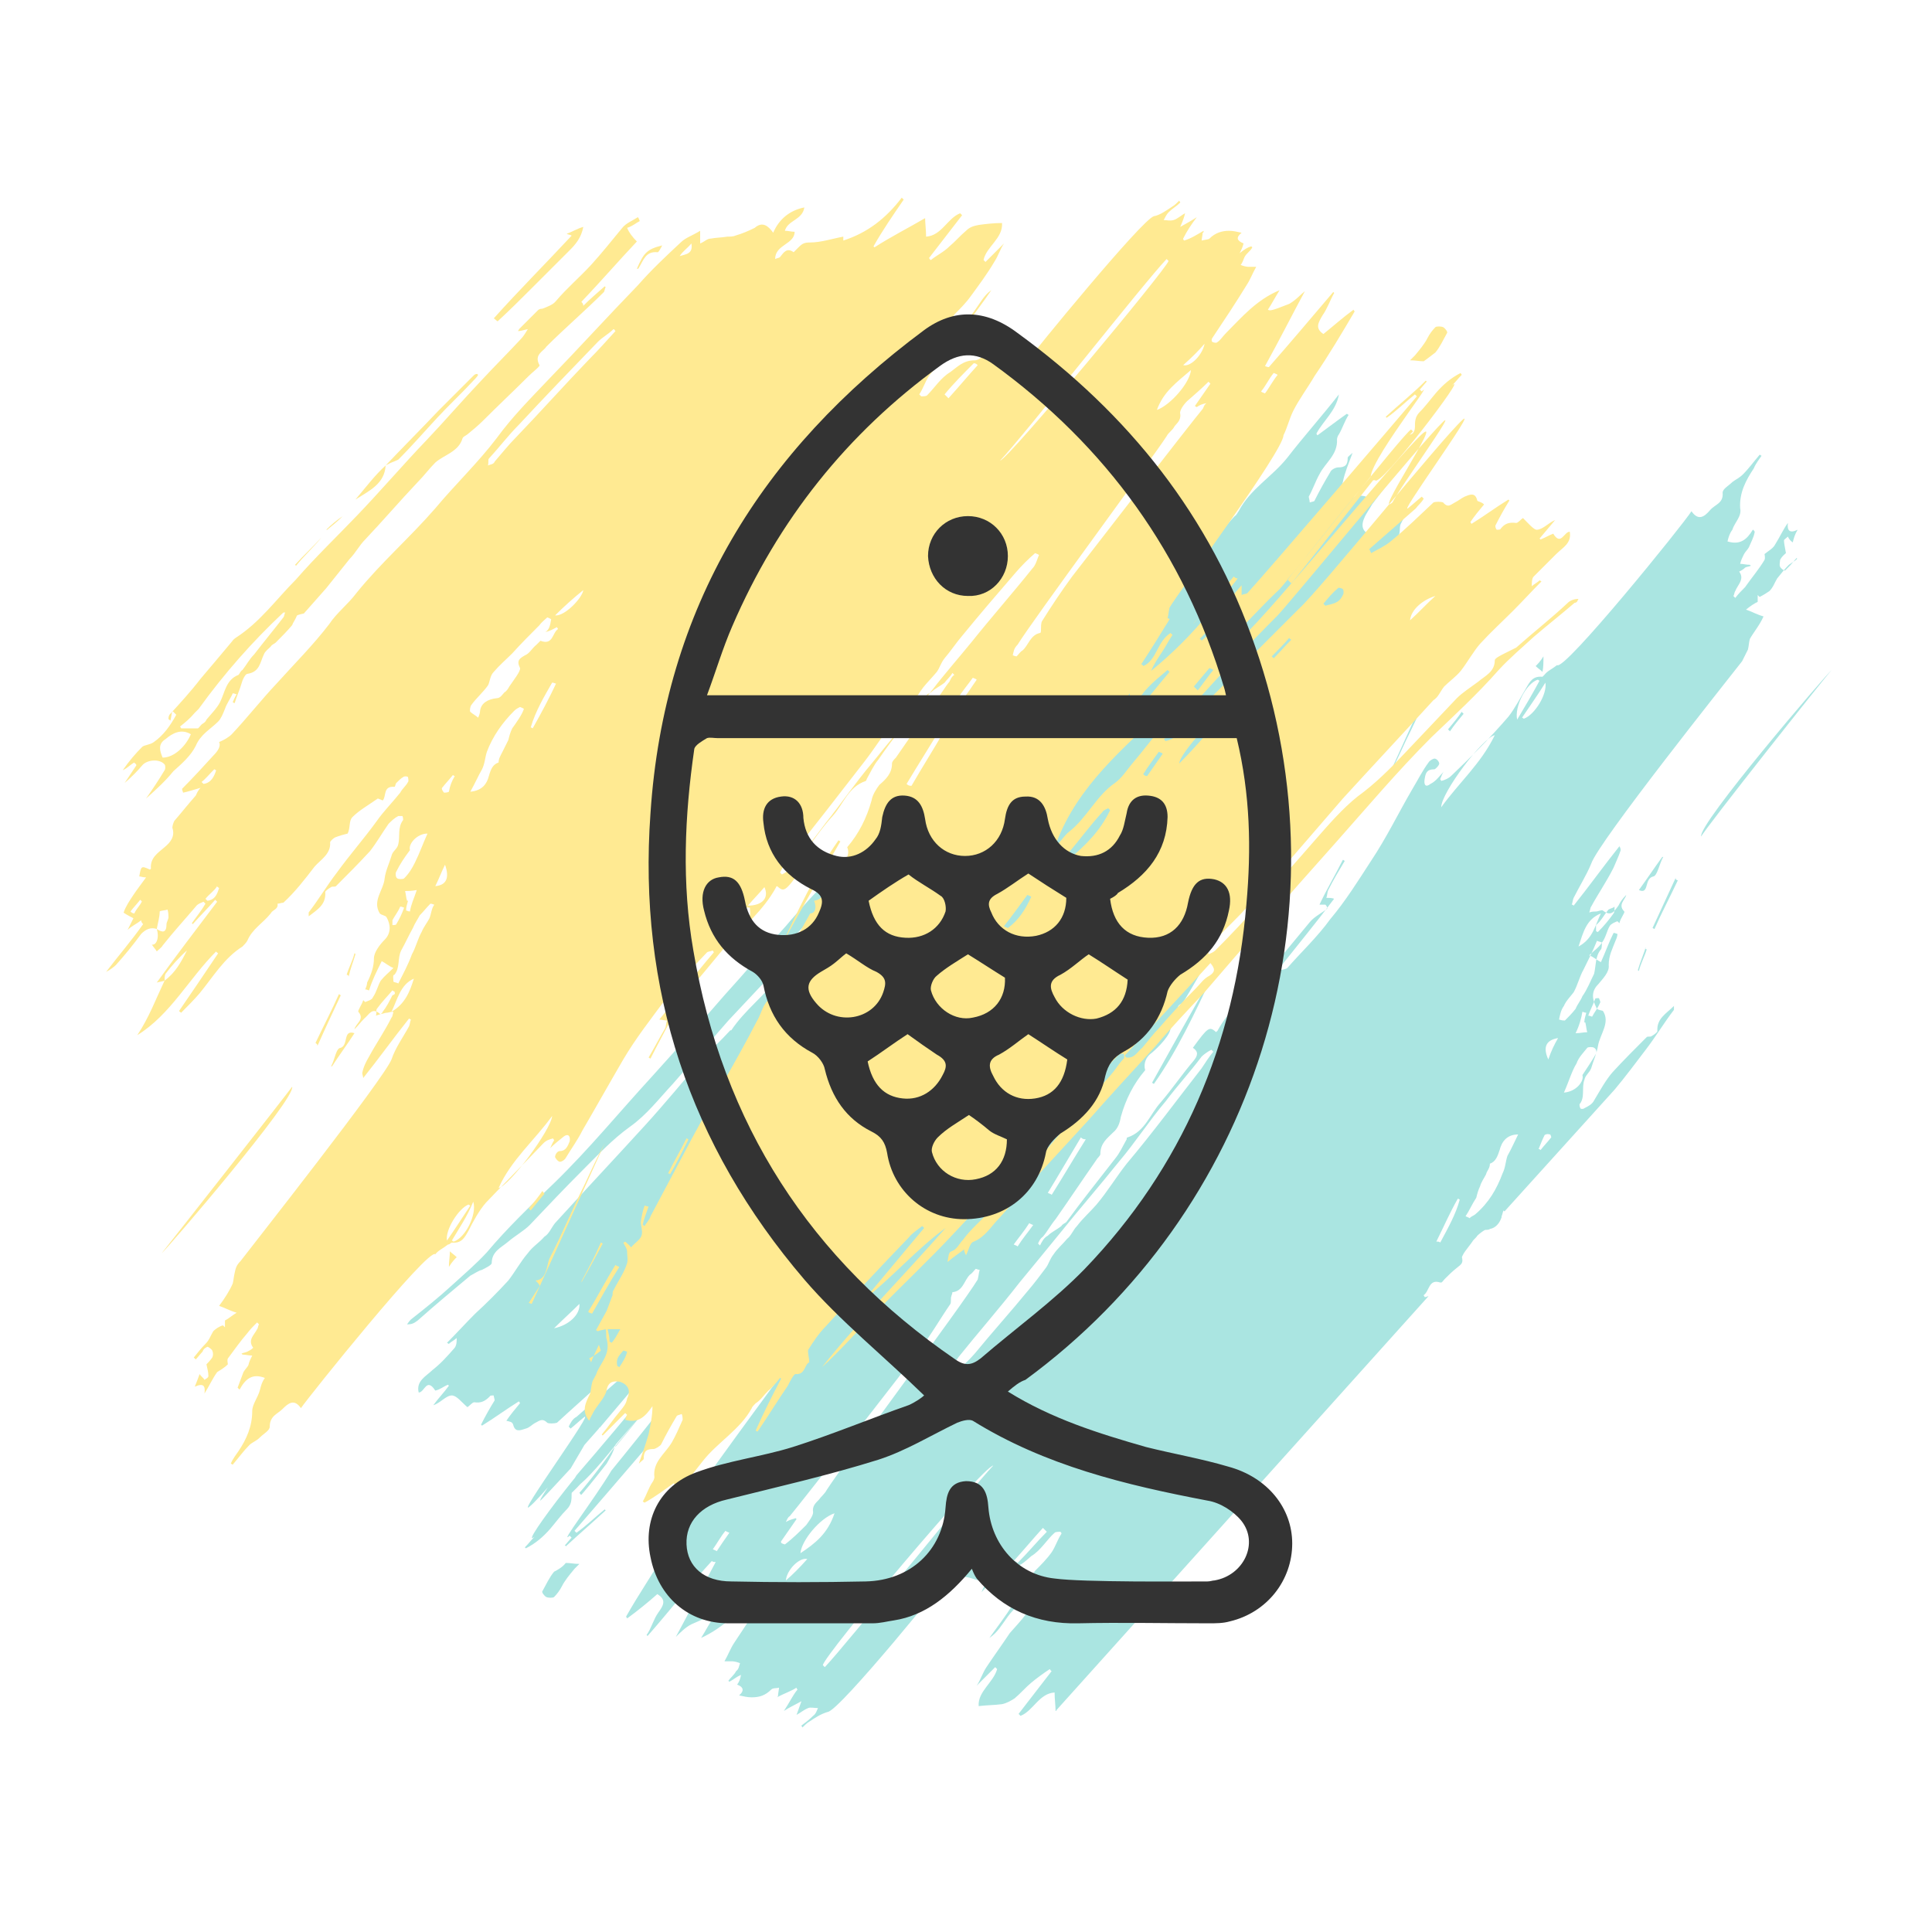 <?xml version="1.0" encoding="UTF-8"?> <!-- Generator: Adobe Illustrator 24.3.0, SVG Export Plug-In . SVG Version: 6.00 Build 0) --> <svg xmlns="http://www.w3.org/2000/svg" xmlns:xlink="http://www.w3.org/1999/xlink" id="Layer_1" x="0px" y="0px" viewBox="0 0 198.4 198.4" style="enable-background:new 0 0 198.4 198.4;" xml:space="preserve"> <style type="text/css"> .st0{fill:#AAE5E1;} .st1{fill:#FFEA92;} .st2{fill:#333333;} </style> <g id="YOFicD_4_"> <g> <path class="st0" d="M59.5,153.3c0.1,0.1,0.1,0.2,0.2,0.2c0.2-0.2,1.2-1.4,2.6-3.2c0.4-0.7,0.7-1.2,0.8-1.7 C61.3,151.2,59.7,153.1,59.5,153.3z M184.5,57.3c-0.2,0.2-0.5,0.6-0.7,0.8c-0.1,0.1-0.4,0.4-0.5,0.5c-0.1,0-0.4-0.2-0.5-0.4 s0-0.5,0-0.7c0.2-0.4,0.5-0.6,0.6-0.7c-0.1-0.6-0.2-1-0.2-1.3c0-0.1,0.2-0.2,0.4-0.4c0.1,0.2,0.2,0.4,0.5,0.6 c0.1-0.4,0.2-0.8,0.5-1.3c-0.8,0.4-1.1,0.1-1-0.7c-0.5,0.7-0.8,1.4-1.3,2.2c-0.2,0.4-0.6,0.6-1.1,1c0,0,0.1,0.4,0,0.6 c-0.6,1-1.3,1.8-2,2.8c-0.4,0.4-0.7,0.7-1,1.1c-0.1-0.1-0.1-0.1-0.2-0.2c0.1-0.1,0.1-0.4,0.2-0.5c0.2-0.6,1-1.2,0.4-2 c0.2-0.1,0.4-0.2,0.6-0.4c0.1-0.1,0.4-0.1,0.6-0.2l-0.1-0.1c-0.4,0-0.7-0.1-1-0.1c0.1-0.4,0.2-0.6,0.4-1c0.1-0.2,0.4-0.5,0.5-0.7 c0.2-0.5,0.5-1,0.6-1.6c-0.1-0.1-0.1-0.2-0.2-0.2c-0.6,1-1.3,1.6-2.6,1.2c0.1-0.4,0.2-0.8,0.5-1.2c0.2-0.7,1-1.4,0.8-2.2 c-0.1-1.6,0.6-2.9,1.4-4.1c0.2-0.5,0.6-1,0.8-1.3c-0.1,0-0.1-0.1-0.2-0.1c-0.6,0.7-1.1,1.4-1.7,2c-0.4,0.4-0.7,0.5-1.1,0.8 c-0.4,0.4-1,0.7-1,1.1c0.1,1.1-0.8,1.2-1.3,1.8c-0.6,0.7-1.2,1.1-1.9,0.1c-0.8,1.3-13.1,16.5-13.8,15.8c-0.5,0.4-1,0.6-1.3,1 c-0.1,0.1-0.2,0.2-0.2,0.2c-1-0.1-1.3,0.5-1.7,1.2c-0.6,1-1.1,2-1.8,2.9c-1.9,2.2-3.8,4.1-5.9,6.1c-0.2,0.2-0.6,0.4-1,0.5 c0-0.1-0.1-0.1-0.1-0.2c0.1-0.2,0.2-0.6,0.4-0.8c-0.5,0.5-0.8,1-1.4,1.3c-0.5,0.4-0.7,0.1-0.6-0.5s0.2-1,1-1 c0.1,0,0.5-0.4,0.5-0.6c0-0.1-0.2-0.5-0.5-0.5c-0.1,0-0.5,0.2-0.6,0.4c-0.6,0.8-1.1,1.8-1.7,2.8c-1.4,2.4-2.6,4.9-4.2,7.3 c-1.3,2-2.6,4.1-4.2,6c-1.3,1.8-3,3.4-4.4,5c-0.1,0.1-0.5,0.2-0.7,0.2c0-0.1-0.1-0.1-0.1-0.2c1.9-2.4,3.8-4.7,5.6-7.1 c-0.2-0.1-0.6-0.1-0.8-0.1c0.1-0.2,0.1-0.6,0.2-0.8c0.5-1,1.1-2,1.7-3c-0.1,0-0.1-0.1-0.2-0.1c-0.8,1.6-1.7,3.1-2.4,4.6 c0.1,0,0.4,0,0.6,0c0.1,0.1,0.2,0.2,0.2,0.4c-0.6,0.5-1.3,0.8-1.8,1.4c-1.4,1.7-2.8,3.4-4.2,5c-1.8,2-4,3.8-5.3,6.2 c0,0-0.1,0-0.1,0.1c-0.7-0.6-0.8-0.6-2.4,1.6c0.6,0.4,0.5,0.8,0.1,1.3c-1.2,1.4-2.2,2.9-3.4,4.3c-1.1,1.2-1.6,3-3.4,3.6 c-0.1,0-0.1,0.1-0.1,0.2c-0.4,0.7-0.7,1.4-1.2,2c-1.7,2.2-3.4,4.3-5,6.5c-0.1,0.1-0.4,0.2-0.5,0.4c-0.5,0.4-1,0.6-1.4,1 c-0.4,0.2-0.6,0.6-0.8,1c-0.1-0.1-0.1-0.1-0.2-0.2c0.1-0.2,0.2-0.5,0.5-0.7c0.5-0.6,0.8-1.2,1.3-1.8c1.4-2,2.8-4.1,4.2-6.1 c0.1-0.2,0.4-0.4,0.4-0.6c0-1.1,0.7-1.6,1.3-2.2c0.5-0.4,0.7-1,0.8-1.6c0.5-1.8,1.3-3.4,2.5-4.8c-0.2-0.7,0.1-1.4,0.7-1.8 c0.6-0.5,2-1.9,1.9-2.6c-0.1-0.8,0.2-1,0.8-1.1c-0.2-0.7-0.1-1.3,0.4-1.3c1.1-1.8,2-3.4,2.9-5c-0.1-0.1-0.2-0.1-0.4-0.2 c-0.1,0.4-0.4,0.6-0.5,1c-0.2-1.3,1.4-3.8,2.3-4c-0.1-0.1-0.2-0.5-0.2-0.5c0.8-0.6,1-1.6,1.4-2.4c2.2-4.1,4.4-8.1,6.7-12.2 c1.4-2.6,2.8-5.3,4.2-7.9c0.1-0.4,0.5-0.6,0.6-1c0.1,0,0.1,0.1,0.2,0.1c-0.2,0.6-0.5,1.3-0.7,1.9c0.1,0,0.2,0.1,0.4,0.1 c0.1-0.6,0.4-1.1,0.4-1.7c0-0.5-0.2-1-0.1-1.3c0.2-0.5,0.7-0.8,1.1-1.3c0.2,0.2,0.5,0.4,0.6,0.6c0.1,0,0.2-0.1,0.2-0.1 c-0.1-0.4-0.2-0.6-0.4-1c-0.1-0.4-0.1-0.8,0-1.1c0.5-1,1-1.9,1.4-2.8c0.1-0.1,0-0.2,0.1-0.5c0.1-0.5,0.4-1.1,0.6-1.6 c0.4-0.7,0.7-1.4,1.1-2c-0.1,0-0.1-0.1-0.2-0.1c-0.2,0.1-0.5,0.1-0.8,0.2c0-0.4,0-0.7-0.1-1c-0.6-1.3,0.5-2.3,1-3.4 c0.1-0.4,0.4-0.7,0.5-1.1c0.1-0.4,0-0.8,0.2-1.1c0.5-1,1-1.9,0.1-2.8c-0.1,0.2-0.2,0.7-0.5,1c-0.5,0.7-1.1,1.3-1.3,2.2 c-0.2,1-0.8,1-1.4,0.8c-0.8-0.2-1.1-0.8-0.7-1.7c0.2-0.5,0.6-1,0.8-1.4c0.6-0.8,1.2-1.6,1.8-2.3l-0.1-0.1 c-0.7,0.7-1.6,1.4-2.3,2.3c-0.1-0.1-0.1-0.1-0.2-0.2c0.1-0.2,0.1-0.4,0.2-0.5c-1.3-0.4-2,0.5-2.8,1.4c0-1.1,0.1-1.9,0.4-2.9 c0.2-1,0.6-1.9,1-3c-0.2,0.2-0.5,0.4-0.5,0.5c0,0.7-0.2,1-1,1c-0.2,0-0.7,0.2-0.8,0.5c-0.6,1-1.1,1.9-1.6,2.9 c0,0.1-0.2,0.1-0.5,0.2c0-0.2-0.1-0.5-0.1-0.6c0.4-0.7,0.7-1.6,1.1-2.3c0.6-1.2,1.9-2,1.8-3.6c0-0.1,0.1-0.4,0.2-0.5 c0.4-0.7,0.6-1.4,1-2c-0.1,0-0.1-0.1-0.2-0.1c-1,0.7-1.9,1.4-3,2.2c-0.1-0.1-0.1-0.1-0.1-0.2c0.7-1.3,2-2.3,2.3-4 c-1.8,2.3-3.6,4.3-5.3,6.5c-1.6,2-3.8,3.2-5,5.5c-0.1,0.1-0.2,0.4-0.4,0.5c-0.5,0.5-0.8,1-1.3,1.3c-0.4,0.5-0.8,1-1.2,1.3 c0,0,0-0.1-0.1-0.1l2.6-5.3c-0.1-0.1-0.2-0.1-0.2-0.1c-1.1,1.6-2.2,3.1-3.1,4.7c-0.2,0.5-0.6,1.2-0.8,1.2c-1.1,0-1,1-1.4,1.2 c0.1,0.6,0.4,1.1,0.1,1.3c-0.5,0.8-1.1,1.7-1.8,2.4c-2.9,3.1-5.6,6.1-8.5,9.1c-0.5,0.5-1,0.8-1.4,1.2c-0.1-0.1-0.1-0.1-0.2-0.2 c2-2.4,4.1-4.9,6.1-7.3c-2.9,2.4-5.3,5.2-8.3,7.3c4.2-4.8,8.7-9.3,12.7-14.3c-1.9,1.9-3.7,3.8-5.6,5.7c-2.6,2.8-5.4,5.4-8,8.1 c-2.3,2.4-4.4,4.8-6.7,7.3c-1.6,1.7-3,3.4-4.4,5c-1.4,1.6-3,3.1-4.6,4.7c-0.5,0.5-0.8,1-1.2,1.3c-0.1,0.1-0.4,0.1-0.5,0.1 c0-0.1-0.1-0.4,0-0.5c0.4-0.5,0.7-1,1.1-1.4c0.8-1,1.8-1.9,2.6-2.9c2.2-2.5,4.2-4.9,6.3-7.4c1.2-1.3,2.4-2.6,3.6-3.8 c1-1.1,2-2,2.9-3.1c0.4-0.5,0.6-1,1.2-1.2c0.2-0.1,0.2-0.6,0.4-1.1c-0.7,0.6-1.2,1-1.7,1.3c-0.1-0.1-0.1-0.2-0.2-0.6 c-0.4,0.6-0.5,1.3-0.8,1.4c-1.3,0.5-1.8,1.4-2.6,2.4c-3.1,3.4-6.2,6.7-9.3,10.1c-2.3,2.5-4.6,5-6.8,7.5c-1.7,1.8-3.4,3.6-5,5.5 c-2.2,2.4-4.2,4.8-6.3,7.1c-2.4,2.8-4.9,5.5-7.4,8.3c-3.4,3.7-6.5,7.5-10.1,11c-2.4,2.3-4.8,4.6-6.9,7.1c-1.1,1.2-2.4,2.3-3.6,3.4 c-1.3,1.2-2.8,2.4-4.2,3.5c-0.1,0.1-0.2,0.2-0.4,0.5c0.5,0,0.7-0.1,1.1-0.4c1.8-1.6,3.6-3.1,5.4-4.6c0.4-0.2,0.8-0.5,1.2-0.6 c0.4-0.2,1-0.5,1-0.7c0-1.2,1-1.6,1.7-2.2s1.6-1.1,2.2-1.7c1.8-1.9,3.6-3.8,5.5-5.7c1.6-1.6,3-3.1,4.8-4.4c1.7-1.2,3-2.9,4.4-4.4 c1.9-2.2,3.8-4.3,5.7-6.5c1.6-1.7,3-3.2,4.6-4.9c0.1-0.1,0.5-0.2,0.7-0.4c0,0.4,0,0.6-0.1,0.7c-1.4,2-3.5,3.5-4.9,5.6 c0,0,0,0-0.1,0c-1,1.1-2,2-3,3.1c-1.9,2.2-3.7,4.4-5.7,6.6c-3.1,3.4-6.2,6.7-9.3,10.1c-0.4,0.5-0.6,1.1-1.1,1.4 c-0.5,0.6-1.2,1-1.7,1.7c-0.7,0.8-1.3,1.9-2,2.8c-1.1,1.2-2.2,2.3-3.4,3.4c-1,1-1.9,2-2.9,3c0.1,0,0.1,0.1,0.2,0.1 c0.2-0.2,0.6-0.4,0.8-0.6c0,0.4,0,0.7-0.2,1c-0.7,0.8-1.4,1.6-2.3,2.3c-0.6,0.6-1.7,1.1-1.4,2.3c0.6,0,0.8-1.6,1.7-0.2 c0.5-0.1,0.8-0.4,1.3-0.6l0.1,0.1c-0.5,0.7-1.1,1.3-1.6,2c0.7-0.2,1.3-1,1.9-1c0.5,0,1,0.7,1.6,1.2c0.2-0.1,0.5-0.5,0.7-0.5 c0.7,0.1,1.1-0.1,1.6-0.6c0-0.1,0.2-0.1,0.4-0.1c0,0.1,0.1,0.4,0.1,0.5c-0.5,0.8-1,1.7-1.4,2.5l0.1,0.1c1.3-0.8,2.5-1.7,3.8-2.5 c0,0.1,0.1,0.1,0.1,0.2c-0.5,0.6-1,1.2-1.4,1.8c0.4,0.1,0.6,0.1,0.7,0.4c0.2,0.8,0.7,0.6,1.3,0.4c0.4-0.1,0.6-0.4,1-0.6 c0.4-0.2,0.7-0.5,1.2,0c0.1,0.1,0.7,0.1,1,0c1.4-1.3,2.9-2.6,4.4-4c0.6-0.5,1.4-0.8,2.2-1.2c0.1,0.1,0.1,0.2,0.2,0.4 c-1.6,1.4-3.2,2.8-4.8,4.2c-0.4,0.2-0.6,0.6-0.8,1c0.1,0.1,0.1,0.1,0.2,0.2c0.5-0.4,0.8-0.7,1.3-1.1c1.6-1.4-7.1,10.5-5.5,9.1 c1-0.8,3.8-4.3,7.1-8c0,0,0-0.1,0.1-0.1l0,0c4.1-4.8,8.5-10.2,9.7-11.3c1.7-1.6,3.4-3.4,5-5c1.6-1.6,3.1-3.1,4.7-4.7 c1.1-1.1,2-2.3,3.1-3.4c0.2-0.2,0.6-0.4,1-0.5c0.1,0.1,0.1,0.1,0.1,0.2c-0.1,0.2-0.2,0.5-0.5,0.6c-0.8,1-1.7,1.9-2.5,2.9 c-2.9,3.1-5.7,6.2-8.7,9.3c-1.7,1.7-9.7,11.5-14.3,16.8c-1,1.6-1.4,2.8-0.6,1.9c2.8-2.5,15.7-18.4,18.4-20.8 c0.8-0.7,1.6-1.6,2.3-2.3c0.1,0,0.1,0.1,0.2,0.1c-0.2,0.5-0.4,1.1-0.7,1.4c-1.8,1.9-3.7,4-5.6,5.7c-0.2,0.2-0.8,1-1.7,2 c0.5-0.6,0.8-1.1,1-1.2c0.1,0.1,0.2,0.2,0.2,0.4c-0.5,0.5-6.3,7.9-9.9,12.3c-1.8,3-5.5,7.8-4.3,6.7c0.1,0.1,0.1,0.1,0.2,0.2 c-0.2,0.2-0.5,0.6-0.7,0.8c0,0,0.1,0,0.1,0.1c1.3-1.2,2.8-2.5,4.1-3.7l-0.1-0.1c-1,0.8-1.9,1.7-2.9,2.4c-0.1-0.1-0.1-0.1-0.2-0.2 c2.2-2.5,15.2-17.7,17.4-20.2c0.1-0.1,0.4-0.1,0.6-0.2v1c0.8-1.1,1.4-2.2,2.8-2.6c0.1,0.1,0.1,0.1,0.2,0.2c-1,1.1-1.8,2-2.8,3.1 c0.1,0.1,0.2,0.2,0.4,0.2c1.1-1.3,2.2-2.6,3.4-3.8c-0.2,0.1-0.5,0.4-0.7,0.5l-0.2-0.2c1.8-2.2,3.8-4.2,6-6 c-0.2,0.7-0.7,1.3-1.1,1.9c-0.4,0.6-0.7,1.2-1.1,1.9c0.1,0.1,0.1,0.1,0.2,0.1c1.3-0.7,1.3-2.6,2.8-3.4c0.1,0.1,0.2,0.1,0.2,0.2 c-1,1.6-1.9,3.1-2.9,4.6c0.1,0,0.2,0,0.2,0c-0.1,0.4-0.1,0.7-0.2,1.1c-0.7,1.3-11.9,16.2-12.6,17.6c-0.4,0.8-0.6,1.7-1,2.5 c-0.7,1.3-1.4,2.4-2.2,3.6c-1.3,2.2-2.8,4.4-4.1,6.7c0,0.1,0.1,0.1,0.1,0.2c1.1-0.8,2.2-1.7,3.1-2.5c1,0.6,0.6,1.2,0.1,1.9 s-0.7,1.6-1.2,2.3l0.1,0.1c2.2-2.5,4.3-5.2,6.6-7.7c0.1,0.1,0.2,0.1,0.4,0.1c-1.4,2.6-2.8,5.3-4.1,7.7c0.4-0.4,1-1,1.6-1.3 c1.8-0.8,1.8-0.8,2.2-0.6c-0.4,0.6-0.7,1.2-1.2,2c2.4-1.1,4-2.9,5.5-4.4c0.4-0.4,0.6-0.6,1-1c0.1-0.1,0.4,0,0.4,0.1 c0.1,0.1,0.1,0.4,0,0.4c-1.1,1.8-2.3,3.6-3.5,5.4c-0.4,0.6-0.6,1.2-1,1.9c0.5,0,0.7,0,0.8,0c0.2,0,0.6,0.1,0.8,0.2 c-0.1,0.2-0.1,0.6-0.4,0.8c-0.2,0.4-0.6,0.7-0.8,1l0.1,0.1c0.4-0.2,0.7-0.5,1.2-0.7c-0.1,0.5-0.2,0.7-0.4,1 c0.6,0.2,0.8,0.6,0.2,1.1c0.5,0.1,0.8,0.2,1.3,0.2c0.8,0,1.4-0.2,2-0.8c0.2-0.2,0.6-0.1,0.8-0.2c0,0.2-0.1,0.6-0.1,0.8 c0,0.1,0,0.1-0.1,0.2c0.7-0.4,1.4-0.6,2-1c0,0.1,0,0.1,0.1,0.2c-0.5,0.6-0.8,1.3-1.4,2.2c0.6-0.4,1.1-0.6,1.8-1 c-0.2,0.6-0.4,1.1-0.5,1.4c0.4-0.2,0.7-0.5,1.2-0.7c0.2-0.1,0.6,0,1,0c-0.1,0.2-0.2,0.6-0.5,0.8c-0.4,0.4-0.8,0.7-1.2,1 c0,0.1,0.1,0.1,0.1,0.2c0.2-0.2,0.5-0.5,0.7-0.6c0.6-0.4,1.2-0.8,1.9-1c1.2-0.1,12.5-14,13.1-15c0.1-0.2,0.4-0.4,0.6-0.5l0.1,0.1 c-0.2,0.7-0.5,1.3-0.7,2c1.1-1.2,2.2,0.4,3.4-0.2c-0.4,0.6-0.6,1-0.7,1.3c0.5-0.5,0.8-1,1.3-1.4c0.5-0.5,1-1.1,1.4-1.1 c1.1,0.1,1.8-0.7,2.4-1.2c1-0.6,1.6-1.7,2.4-2.4c0.1-0.1,0.4-0.1,0.6-0.1c0.1,0.1,0.1,0.1,0.1,0.2c-0.4,0.6-0.6,1.3-1,1.9 c-0.5,0.7-1.1,1.3-1.7,1.9c-0.8,1.1-1.6,2.3-2.3,3.5c-0.7,1.1-1.6,2.3-2.4,3.4c1.7-1.1,1.9-3.5,4.4-3.8c-0.2,0.6-0.4,1-0.6,1.3 c-0.5,0.7-1.1,1.3-1.7,2c-0.8,1.2-1.6,2.3-2.4,3.5c-0.4,0.6-0.6,1.3-1,1.9c0.7-0.7,1.3-1.3,1.9-1.9c0.1,0.1,0.1,0.1,0.2,0.2 c-0.4,1.4-2,2.3-1.9,3.8c0.8-0.1,1.7-0.1,2.4-0.2c0.5-0.1,1-0.4,1.3-0.6c0.6-0.5,1.1-1.1,1.7-1.6c0.6-0.5,1.3-1,1.9-1.4 c0.1,0.1,0.1,0.2,0.2,0.2c-1.1,1.4-2.3,3-3.4,4.4c0.1,0.1,0.1,0.1,0.2,0.2c1.3-0.5,1.9-2.3,3.5-2.4c0,0.7,0.1,1.4,0.1,1.9 c0.1,0,0.1-0.1,0.1-0.1l38.2-42.5c-0.1,0-0.2,0.1-0.4,0.1c0-0.1-0.1-0.1-0.1-0.2c0.6-0.4,0.5-1.7,1.7-1.3h0.1 c0.1,0,0.2-0.2,0.4-0.4c0.4-0.4,0.7-0.7,1.2-1.1c0.5-0.4,0.7-0.5,0.5-1.2v0.4c-0.1-0.5,0.7-1.3,1.1-1.9c0.1-0.2,0.4-0.4,0.5-0.6 c0.2-0.2,0.6-0.5,0.8-0.6c0.1,0,0.4,0,0.5-0.1c0.6-0.1,1-0.6,1.2-1.2v-0.1c0.1-0.2,0.1-0.4,0.2-0.6l0.1,0.1l11.3-12.5 c1.1-1.3,2.2-2.8,3.2-4.1c1-1.3,1.9-2.8,2.9-4.1c0-0.1,0-0.2,0-0.4c-0.8,0.8-1.8,1.3-1.7,2.6c0,0.1-0.4,0.4-0.6,0.5 c-0.1,0.1-0.4,0-0.5,0.1c-1.2,1.2-2.4,2.4-3.5,3.6c-0.7,0.8-1.3,1.9-1.9,2.9c-0.2,0.4-0.6,0.6-1,0.8c-0.1,0.1-0.4,0.1-0.4,0 c-0.1-0.1-0.1-0.4-0.1-0.4c0.6-0.7,0.2-1.7,0.5-2.5c0.1-0.5,0.5-0.7,0.7-1.2c0.2-0.7,0.6-1.6,0.7-2.3c0.2-1.2,1.3-2.4,0.5-3.6 c-0.4-0.1-0.6-0.1-0.7-0.4c-0.4-0.8-0.5-1.6,0.2-2.3c0.5-0.6,1.2-1.3,1.1-2c0-1,0.4-1.7,0.7-2.5c0.1-0.2,0.2-0.5,0.2-0.7 c-0.1,0-0.2-0.1-0.4-0.1c-0.5,1-0.8,1.9-1.3,3c-0.4-0.2-0.7-0.5-1.2-0.7c0.5-0.5,1-0.8,1.3-1.3c0.4-0.5,0.5-1.2,0.8-1.7 c0.1-0.2,0.5-0.4,0.8-0.5c0.1,0.1,0.1,0.1,0.2,0.2c0.1-0.5,0.6-1.1,0.5-1.2c-0.7-0.7,0.1-1.2,0.2-1.7c-0.4,0.4-0.6,0.7-0.8,1.1 c-0.4,0.5-0.7,1.2-1.6,0.5c-0.1-0.1-0.5,0.1-0.7,0.1s-0.4,0-0.7,0.1c0.1-0.2,0.1-0.5,0.2-0.6c0.7-1.3,1.6-2.6,2.3-4 c0.2-0.5,0.5-1.1,0.7-1.7c0.1-0.2-0.1-0.5-0.1-0.5c-1.6,2-3.1,4.1-4.7,6.1c-0.1-0.1-0.1-0.1-0.2-0.1c0.1-0.2,0.1-0.5,0.2-0.7 c0.6-1.2,1.3-2.3,1.8-3.5c0.7-2.2,14.1-19,15.5-20.8c0.2-0.4,0.4-0.8,0.6-1.2c0.1-0.4,0.1-0.8,0.2-1.1c0.4-0.7,1-1.4,1.4-2.3 c-0.7-0.2-1.2-0.5-1.8-0.7c0.5-0.4,0.8-0.6,1.2-0.8c0-0.2,0-0.5,0-0.7c0.1,0.1,0.1,0.1,0.2,0.2c0.4-0.2,0.7-0.4,1-0.6 c0.4-0.4,0.5-0.8,0.8-1.3c0.4-0.5,0.8-1,1.2-1.4C184.6,57.4,184.6,57.4,184.5,57.3z M141.7,59.5c0.1,0,0.1,0,0.2,0.1 c0.1,0.5,0.2,0.8,0.4,1.3h-1.4C141.3,60.2,141.5,59.9,141.7,59.5z M140.8,57.1c0.1,0,0.2,0.1,0.2,0.1c0.2,0.7-0.2,1.1-0.6,1.6 c-0.1,0-0.2-0.1-0.4-0.1C140.3,58.2,140.5,57.7,140.8,57.1z M111,116.8c0.1,0.1,0.2,0.2,0.5,0.2c-1.2,1.9-2.3,3.8-3.5,5.7 c-0.1-0.1-0.2-0.1-0.4-0.2C108.7,120.7,109.8,118.8,111,116.8z M56.9,136.4c0.8-0.8,1.8-1.7,2.6-2.5 C59.6,135,58.4,136.1,56.9,136.4z M67,137.1c-0.1,0.1-0.5,0-0.5-0.1c-0.1-0.1-0.1-0.4,0-0.6c0.4-0.8,1.2-0.8,1.8-1.1 c0.1,0.1,0.1,0.1,0.2,0.2C68.1,136.2,67.5,136.7,67,137.1z M72,132.1c-0.1-0.1-0.2-0.1-0.2-0.2c0.6-0.6,1.2-1.3,1.8-1.9 c0.1,0.1,0.2,0.2,0.2,0.2C73.2,130.8,72.6,131.4,72,132.1z M79,134.4c-0.1-0.1-0.1-0.1-0.2-0.2c0.7-0.7,1.4-1.6,2.3-2.3 c0.1,0.1,0.2,0.1,0.2,0.2C80.4,132.8,79.7,133.5,79,134.4z M80.2,129.1c-0.1-0.1-0.2-0.1-0.4-0.2c0.5-0.6,1.1-1.3,1.6-1.9 c0.1,0.1,0.2,0.2,0.4,0.4C81.1,127.8,80.7,128.4,80.2,129.1z M73.6,159.3c-0.1-0.1-0.2-0.1-0.4-0.2c0.5-0.7,0.8-1.3,1.3-1.9 c0.1,0.1,0.2,0.1,0.4,0.2C74.4,158.1,74,158.7,73.6,159.3z M105.7,125.6c0.1,0.1,0.2,0.1,0.4,0.2c-0.5,0.7-1.1,1.4-1.6,2.2 c-0.1-0.1-0.2-0.1-0.4-0.2C104.6,127.1,105.2,126.4,105.7,125.6z M100.9,102.2c0.1,0.1,0.2,0.1,0.4,0.2c-0.8,1.1-1.6,2.2-2.4,3.2 c-0.1-0.1-0.2-0.1-0.4-0.2C99.1,104.2,99.8,103.1,100.9,102.2z M94.8,109.2c0,0.2,0,0.6-0.1,0.8c-1.1,1.4-2.3,2.8-3.4,4.1 c-0.1,0.1-0.4,0.2-0.6,0.4c-0.1-0.1-0.1-0.1-0.2-0.2C91.4,112.2,93,110.8,94.8,109.2z M90.1,117.3c1.9-1.3,2.9-3.6,4.7-5 c0.4-0.4,0.7-0.8,1.1-1.2c0.1,0,0.1,0.1,0.2,0.1c-2.3,5.7-6.9,9.7-11,13.9c-0.1-0.1-0.2-0.1-0.5-0.2c0.1-0.5,0.1-1,0.5-1.3 c1.1-1.4,2.3-2.9,3.5-4.3C88.9,118.5,89.4,117.6,90.1,117.3z M90.8,122.8c-0.8,1.2-1.6,2.4-2.4,3.6 C88.2,125.4,89.8,123,90.8,122.8z M85.1,120.1c0.5-0.7,1.1-1.6,1.6-2.3c0.1,0.1,0.2,0.2,0.4,0.2c-0.5,0.7-1.1,1.6-1.6,2.3 C85.3,120.4,85.2,120.3,85.1,120.1z M77.9,125.2c1.8-1.9,3.5-4,5.4-6C83.2,120.1,79.1,124.8,77.9,125.2z M80.2,98.6 c-0.5-0.6-0.6-1,0.1-1.3c0.6-0.4,1-0.8,1.4-1.3c1.3-1.3,2.5-2.8,3.8-4.2c0.6-0.7,1.1-1.3,1.7-2c0.5-0.5,0.7-1.1,1.6-1 c0.1,0.1,0.1,0.1,0.2,0.2C86,92.2,83.1,95.3,80.2,98.6z M84.6,128.8c-0.1-0.1-0.1-0.1-0.2-0.2c1.1-1.3,2.3-2.8,3.4-4.1 c0.1,0.1,0.1,0.1,0.2,0.2C87.5,126.5,85.9,127.6,84.6,128.8z M80.2,158.3c0.5-0.7,1.1-1.6,1.6-2.3l-0.1-0.1 c-0.2,0.1-0.5,0.1-1,0.4c0.1-0.2,0.2-0.5,0.4-0.6c1.1-1.3,12.5-15.9,13.4-17.2c1.1-1.4,2-3,3.1-4.6c0.1-0.2,0-0.6,0.1-0.8 c0-0.1,0.1-0.2,0.1-0.4c1.1-0.1,1.2-1.2,1.8-1.8c0.2-0.1,0.4-0.4,0.6-0.6c0.1,0,0.2,0.1,0.4,0.1c-0.1,0.4-0.1,0.6-0.2,1 c-1.7,2.8-13.7,18.8-15.5,21.6c-0.2,0.4-0.6,0.7-0.8,1c-0.4,0.4-0.7,0.7-0.6,1.3c0,0.4-0.5,1-0.7,1.3c-0.7,0.7-1.4,1.4-2.2,2 C80.3,158.5,80.2,158.5,80.2,158.3z M80.7,162.3c0.1-1.1,1.4-2.4,2.2-2.2C82.1,161,81.4,161.7,80.7,162.3z M82.2,159.5 c0.1-1.3,2-3.6,3.5-4.1C85,157.5,83.7,158.5,82.2,159.5z M84.7,171.2c-0.1-0.1-0.1-0.1-0.2-0.2c0.1-1,16.4-20.4,17.5-20.5 C99.6,153,87,168.8,84.7,171.2z M104.5,160.5c-0.1-0.1-0.2-0.2-0.4-0.2c1-1.1,2-2.3,3-3.4c0.1,0.1,0.2,0.2,0.4,0.4 C106.5,158.3,105.6,159.4,104.5,160.5z M123.4,109.7c-2.5,3.2-5,6.6-7.7,9.8c-1.1,1.4-2,2.9-3.1,4.2c-0.6,0.7-1.4,1.4-2,2.2 c-0.4,0.4-0.6,1-1,1.3c-0.5,0.6-1,1-1.4,1.6c-0.4,0.5-0.5,1-0.8,1.4c-0.6,0.8-1.2,1.6-1.8,2.3c-1.8,2.2-3.7,4.3-5.5,6.5 c-0.6,0.7-1.3,1.3-2,2c-0.1-0.1-0.2-0.1-0.4-0.2c0.2-0.5,0.4-1,0.7-1.4c2-2.5,4.2-5,6.3-7.7c1.4-1.7,2.8-3.4,4.1-5 c2-2.5,4.1-4.9,6.1-7.4c1.7-2,3.1-4.2,4.8-6.2c1.2-1.6,2.5-3,3.7-4.6c0.2-0.2,0.6-0.5,1-0.7c0.1,0.1,0.1,0.1,0.2,0.2 C124.1,108.6,123.8,109.1,123.4,109.7z M125.9,106.5c-0.5-1.2,0.4-2,1.7-1.9C127,105.3,126.5,105.9,125.9,106.5z M129.9,101.7 c-0.6,1-1.3,1.8-2,2.6c-0.1,0-0.2,0-0.4,0c0-0.2-0.1-0.7,0-0.8c0.5-0.8,1.1-1.6,1.8-2.4c0.2-0.2,0.6-0.5,1-0.7 C130.2,101,130.1,101.3,129.9,101.7z M157.9,69.8c0.1,0,0.1,0.1,0.2,0.1c-0.7,1.3-1.4,2.5-2.3,4C155.5,72.6,156.7,70.2,157.9,69.8 z M153.5,75.5c-1.4,2.9-3.7,4.9-5.5,7.4C148,81.4,152.3,75.7,153.5,75.5z M147.9,127.6c-0.1-0.1-0.2-0.1-0.4-0.1 c0.7-1.4,1.4-3,2.2-4.4c0.1,0,0.2,0.1,0.2,0.1C149.5,124.7,148.7,126.1,147.9,127.6z M154.8,118.7c-0.2,0.6-0.2,1.2-0.5,1.8 c-0.6,1.6-1.4,3-2.8,4.2c-0.1,0.1-0.4,0.2-0.6,0.4c-0.1-0.1-0.2-0.1-0.4-0.2c0.4-0.6,0.7-1.3,1.1-1.9c0.1-0.4,0.2-0.8,0.4-1.2 c0.1-0.4,0.4-0.8,0.6-1.2c0.1-0.4,0.4-0.6,0.4-1.1c0.6-0.2,0.8-0.8,1-1.4c0.2-0.8,0.7-1.6,1.9-1.6 C155.5,117.3,155.2,118,154.8,118.7z M156.5,73.8c-0.1,0-0.1-0.1-0.2-0.1c0.8-1.2,1.6-2.3,2.4-3.6 C158.9,71.3,157.6,73.4,156.5,73.8z M159.3,116.8c-0.4,0.5-0.7,0.8-1.1,1.3c-0.1-0.1-0.1-0.1-0.2-0.1c0.2-0.5,0.4-1,0.6-1.4 c0-0.1,0.4-0.2,0.5-0.1C159.2,116.4,159.3,116.7,159.3,116.8z M159,108.8c-0.6-1.3-0.2-2,1-2.2C159.6,107.3,159.3,107.9,159,108.8 z M160.1,104.7c0.1-0.5,0.2-1,0.5-1.4c0.2-0.5,0.7-1,1-1.4c0.4-0.7,0.6-1.6,1-2.3c0.5-1,1-2,1.4-3c0.1,0.1,0.4,0.1,0.5,0.2 c0,0.2,0,0.6-0.1,0.7c-0.6,0.7-0.5,1.7-0.7,2.5c-0.4,0.8-0.7,1.6-1.2,2.3c-0.2,0.5-0.5,0.8-0.7,1.3c-0.4,0.5-0.7,0.8-1.1,1.2 C160.3,104.8,160.2,104.7,160.1,104.7z M162.8,105c0.1,0.4,0.1,0.7,0.2,1c-0.4,0-0.7,0.1-1.2,0.1c0.4-0.8,0.6-1.6,0.7-2.2 c0.1,0,0.2,0.1,0.4,0.1c-0.1,0.4-0.2,0.6-0.2,1H162.8z M163.9,108.2c-0.4,0.7-0.8,1.3-1.4,2.2c0.2,0.6-0.6,1.7-1.9,1.8 c0.5-1.1,0.8-2.2,1.3-3c0.2-0.6,0.7-1.1,1.1-1.6c0.1-0.1,0.6-0.1,0.7,0C163.9,107.7,164,108,163.9,108.2z M164.3,103 c-0.2,0.5-0.6,1-0.8,1.4c-0.1,0-0.2-0.1-0.4-0.1c0.2-0.6,0.5-1.1,0.7-1.7c0-0.1,0.2-0.1,0.4-0.1 C164.3,102.8,164.4,102.9,164.3,103z M165.1,93.5c0.1-0.2,0.5-0.2,0.7-0.4c0,0.2,0,0.6-0.1,0.7c-0.5,0.7-1,1.3-1.6,1.9 c-0.1,0-0.1,0-0.2-0.1c0-0.2,0-0.5,0-0.6C164.4,94.6,164.7,94,165.1,93.5z M164.4,93.8c-0.6,1.2-0.8,2.6-2.3,3.4 C162.6,95.7,162.9,94.4,164.4,93.8z M168.3,91.4C168.2,91.4,168.2,91.4,168.3,91.4C168.2,91.4,168.3,91.4,168.3,91.4L168.3,91.4z M80.4,134.3c0.1,0,0.1-0.1,0.1-0.1c0.2-0.2,0.5-0.5,0.7-0.8C81,133.7,80.8,133.9,80.4,134.3z M63.2,148.5c0,0.1,0,0.1-0.1,0.2 c1.6-1.9,3.4-4.2,4.9-6.2C66.4,144.6,64.7,146.7,63.2,148.5z M62.8,148c-0.4-1-9.9,11.4-7.9,9.8c-0.4,0.4-0.6,0.7-1,1.1L54,159 c1-0.5,1.8-1.2,2.5-2c0.6-0.7,1.1-1.4,1.7-2c0.5-0.5,0.5-1,0.5-1.6c0-0.2,0.1-0.6,0.4-0.7c0.5-0.1,2.2-1.9,4.1-4.3 C63.3,148.2,63.2,148,62.8,148z M60.9,145.8L60.9,145.8L60.9,145.8c-1.2,1.9-6.6,9.6-5.2,8.1c0.5-0.5,1.6-1.7,2.9-3.1 C60.1,148.2,62.5,144.4,60.9,145.8z"></path> <path class="st0" d="M150.2,63.7c-0.4,0.6-0.7,1.1-1.1,1.7c-0.1,0.1,0.2,0.4,0.4,0.6c-1.1,0.1-1.1,1.3-1.4,2.2 c-1.3,2.6-2.4,5.2-3.7,7.8c-0.6,1.3-1.3,2.8-2,4.1c2.5-5.5,5-11,7.5-16.5C150,63.6,150.2,63.7,150.2,63.7z"></path> <path class="st0" d="M58.1,160.5c0.5,0,0.8,0.1,1.4,0.1c-0.2,0.2-0.4,0.4-0.5,0.5c-0.5,0.6-1,1.2-1.3,1.8 c-0.2,0.4-0.5,0.8-0.8,1.1c-0.1,0.1-0.6,0.1-0.8,0s-0.5-0.5-0.4-0.6c0.4-0.7,0.7-1.4,1.2-2C57.3,161.2,57.8,160.9,58.1,160.5z"></path> <path class="st0" d="M124.5,100.2c-1.8,3.8-3.6,7.7-6,11.1c-0.1,0-0.1-0.1-0.2-0.1C120.3,107.6,122.3,104,124.5,100.2z"></path> <path class="st0" d="M144.1,62.8c-1,1.6-1.8,3.2-2.8,4.8c-0.1-0.1-0.2-0.1-0.4-0.2c1-1.6,1.9-3.2,2.8-4.8 C144,62.6,144,62.6,144.1,62.8z"></path> <path class="st0" d="M172.3,90.4c-0.8,1.7-1.7,3.4-2.4,5c-0.1,0-0.1-0.1-0.2-0.1c0.8-1.7,1.6-3.5,2.4-5.2 C172,90.3,172.2,90.4,172.3,90.4z"></path> <path class="st0" d="M168.3,91.4c0.8-1.1,1.6-2.3,2.4-3.4c0,0,0,0,0.1,0c-0.4,0.7-0.6,1.9-1,2C168.8,90.2,169.4,91.9,168.3,91.4 L168.3,91.4z"></path> <path class="st0" d="M136,77c-0.6,1.2-1.3,2.4-1.9,3.6c-0.1,0-0.1-0.1-0.2-0.1c0.6-1.2,1.2-2.4,1.9-3.6C135.8,77,135.9,77,136,77z "></path> <path class="st0" d="M144.9,65.9c-0.7,1.3-1.4,2.6-2.2,4c-0.1,0-0.1-0.1-0.2-0.1c0.7-1.3,1.4-2.6,2.2-4 C144.7,65.9,144.9,65.9,144.9,65.9z"></path> <path class="st0" d="M148.7,74.9c0.5-0.6,1-1.2,1.4-1.8c0.1,0.1,0.1,0.1,0.2,0.2c-0.5,0.6-1,1.2-1.4,1.8 C148.8,75,148.8,75,148.7,74.9z"></path> <path class="st0" d="M174.7,85.9c-0.4-1.2,12.8-16.6,13.4-17.1C187.6,69.3,175,85.2,174.7,85.9z"></path> <path class="st0" d="M142.9,58.7c0.5-0.4,0.8-0.6,1.2-0.8c-0.1-0.1-0.1-0.2-0.2-0.4c-0.2,0.6-0.5,1.1-0.8,1.8 C142.9,58.9,142.9,58.7,142.9,58.7z"></path> <path class="st0" d="M158.4,69c-0.2-0.2-0.5-0.4-0.7-0.6c0.2-0.2,0.5-0.5,0.8-1C158.5,68,158.5,68.5,158.4,69L158.4,69z"></path> <path class="st0" d="M169.1,97.5c-0.2,0.7-0.6,1.4-0.8,2.2c0,0-0.1,0-0.1-0.1c0.2-0.7,0.5-1.4,0.8-2.3 C168.9,97.4,168.9,97.4,169.1,97.5z"></path> </g> </g> <g id="YOFicD_1_"> <g> <path class="st1" d="M16.1,95.4c-0.6-0.2-1.1,0-1.6,0.5c-0.8,1.1-1.7,2.2-2.6,3.2c-0.2,0.2-0.6,0.5-1,0.7c1.3-1.7,2.6-3.2,3.8-4.9 c-0.1-0.1-0.2-0.2-0.2-0.4c-0.5,0.4-1,0.6-1.4,1c0.2-0.4,0.4-0.8,0.6-1.2c-0.4-0.2-1.1-0.6-1-0.6c0.2-0.6,0.6-1.2,1-1.8 c0.4-0.6,0.8-1.1,1.3-1.8c-0.4,0-0.5-0.1-0.7-0.1c0.2-1.1,0.2-1.1,1.1-0.7l0.1-0.1c-0.1-1.1,0.7-1.6,1.4-2.2 c0.6-0.5,1.1-1.1,0.8-2c0-0.2,0.1-0.5,0.2-0.7c0.7-0.8,1.4-1.7,2.2-2.6c0.1-0.2,0.2-0.5,0.5-0.8c-0.7,0.2-1.3,0.4-1.8,0.5 c0-0.1-0.1-0.2-0.1-0.4c1.1-1.1,2.2-2.3,3.2-3.4c0.5-0.5,0.8-1,0.6-1.4c0.5-0.2,1-0.5,1.3-0.8c1.6-1.7,3-3.5,4.6-5.2 c1.8-2,3.8-4,5.4-6.1c0.8-1.2,1.9-2,2.8-3.2c2.5-3.1,5.5-5.7,8.1-8.7c2-2.4,4.4-4.7,6.3-7.2c1.6-2.2,3.5-4.1,5.3-6 c3.1-3.2,6.1-6.5,9.2-9.7c1.4-1.6,2.9-3,4.4-4.4c0.5-0.5,1.2-0.7,2-1.2c0,0.6,0,0.8,0,1.3c0.5-0.2,0.7-0.5,1.1-0.5 c0.5-0.1,1.1-0.1,1.7-0.2c0.2,0,0.6,0,0.8-0.1c0.7-0.2,1.4-0.5,2-0.8c0.8-0.7,1.4-0.2,1.9,0.5c0.6-1.4,1.7-2.3,3.2-2.6 c-0.2,1.3-1.7,1.3-2,2.4c0.4,0,0.6,0.1,1,0.1c0,1.3-2,1.3-2,2.8c0.2-0.1,0.4-0.1,0.5-0.2c0.4-0.5,0.7-1,1.4-0.5 c0,0,0.4-0.4,0.5-0.5c0.4-0.4,0.6-0.5,1.2-0.5c1.1,0,2.3-0.4,3.4-0.6c0-0.1,0,0.1,0,0.4c2.5-0.8,4.4-2.3,6-4.4 c0.1,0.1,0.1,0.1,0.2,0.2c-1.1,1.6-2.2,3.2-3.1,4.8l0.1,0.1c1.7-1.1,3.5-2,5.2-3c0,0.5,0.1,1.2,0.1,1.9c1.6-0.1,2.2-1.9,3.5-2.4 c0.1,0.1,0.1,0.1,0.2,0.2c-1.1,1.4-2.3,3-3.4,4.4c0.1,0.1,0.1,0.2,0.2,0.2c0.6-0.5,1.3-0.8,1.9-1.4c0.6-0.5,1.1-1.1,1.7-1.6 c0.4-0.4,0.8-0.5,1.3-0.6c0.7-0.1,1.6-0.2,2.4-0.2c0.1,1.6-1.6,2.4-1.9,3.8c0.1,0.1,0.1,0.1,0.2,0.2c0.6-0.6,1.3-1.3,1.9-1.9 c-0.4,0.6-0.6,1.3-1,1.9c-0.7,1.2-1.6,2.4-2.4,3.5c-0.5,0.7-1.1,1.3-1.7,1.9c-0.2,0.4-0.4,0.7-0.6,1.3c2.6-0.2,2.9-2.8,4.4-3.8 c-0.8,1.2-1.7,2.3-2.4,3.4c-0.8,1.1-1.6,2.3-2.3,3.5c-0.5,0.7-1.2,1.2-1.7,1.9c-0.4,0.6-0.6,1.3-1,1.9c0.1,0.1,0.1,0.1,0.2,0.2 c0.2,0,0.5,0,0.6-0.1c0.8-0.8,1.4-1.8,2.4-2.4c0.7-0.5,1.3-1.2,2.5-1.2c0.5,0,1.1-0.6,1.4-1.1c0.5-0.5,0.7-1.1,1.3-1.4 c-0.2,0.4-0.5,0.7-0.7,1.3c1.2-0.5,2.3,1,3.4-0.2c-0.2,0.7-0.5,1.3-0.8,2l0.1,0.1c0.2-0.1,0.5-0.2,0.6-0.5 c0.7-1,11.9-14.7,13.1-15c0.6-0.1,1.3-0.6,1.9-1c0.2-0.1,0.5-0.4,0.7-0.6c0,0.1,0.1,0.1,0.1,0.2c-0.4,0.4-0.8,0.6-1.2,1 c-0.2,0.2-0.4,0.6-0.5,0.8c0.4,0,0.6,0.1,1,0c0.4-0.1,0.8-0.5,1.2-0.7c-0.1,0.4-0.2,0.7-0.5,1.4c0.7-0.4,1.1-0.6,1.7-1 c-0.6,0.8-1,1.4-1.4,2.2c0,0.1,0,0.1,0.1,0.2c0.7-0.2,1.3-0.6,2-1c0,0.1,0,0.2-0.1,0.2c0,0.2-0.1,0.6-0.1,0.8 c0.4-0.1,0.7-0.1,0.8-0.2c0.6-0.6,1.3-0.8,2-0.8c0.5,0,0.8,0.1,1.3,0.2c-0.6,0.5-0.5,0.8,0.2,1.1c-0.1,0.4-0.2,0.6-0.4,1 c0.5-0.4,0.8-0.6,1.2-0.7l0.1,0.1c-0.2,0.4-0.6,0.6-0.8,1c-0.1,0.2-0.2,0.6-0.4,0.8c0.2,0.1,0.6,0.2,0.8,0.2s0.5,0,0.8,0 c-0.4,0.7-0.6,1.3-1,1.9c-1.1,1.8-2.3,3.6-3.5,5.4c-0.1,0.1-0.1,0.4,0,0.4c0.1,0.1,0.4,0.1,0.4,0.1c0.4-0.2,0.6-0.6,1-1 c1.6-1.6,3.1-3.4,5.5-4.4c-0.5,0.8-0.8,1.4-1.2,2c0.2,0.1,0.2,0.2,2.2-0.6c0.7-0.4,1.2-1,1.6-1.3c-1.3,2.4-2.6,5-4.1,7.7 c0.1,0,0.2,0.1,0.4,0.1c2.2-2.5,4.3-5,6.6-7.7c0,0,0.1,0,0.1,0.1c-0.4,0.7-0.7,1.6-1.2,2.3c-0.4,0.7-0.8,1.3,0.1,1.9 c1-0.8,2-1.7,3.1-2.5c0,0.1,0.1,0.1,0.1,0.2c-1.3,2.2-2.6,4.4-4.1,6.6c-0.7,1.2-1.6,2.4-2.2,3.6c-0.4,0.8-0.6,1.7-1,2.5 c0,1.6-11,16.4-11.7,17.7c-0.1,0.4-0.1,0.7-0.2,1.1c0.1,0,0.2,0,0.2,0.1c-1,1.6-1.9,3.1-2.9,4.6c0.1,0.1,0.2,0.1,0.2,0.2 c1.4-0.6,1.4-2.5,2.8-3.4c0.1,0.1,0.1,0.1,0.2,0.2c-0.4,0.6-0.7,1.2-1.1,1.8c-0.4,0.6-0.8,1.2-1.1,1.9c2.2-1.8,4.2-3.8,6-6 c-0.1-0.1-0.1-0.1-0.2-0.2c-0.2,0.2-0.6,0.4-0.8,0.6c-0.2,0.2-0.5,0.5-0.7,0.8c1.4-1.7,2.8-3.2,4.2-4.9c0.1,0.1,0.2,0.2,0.4,0.2 c-0.8,1.1-1.8,2-2.6,3.1c0.1,0.1,0.1,0.1,0.2,0.2c1.2-0.5,1.9-1.6,2.8-2.6c0,0.4,0,0.6,0,1c0.2-0.1,0.5-0.1,0.6-0.2 c2.2-2.4,15.2-17.6,17.4-20.2c-0.1-0.1-0.1-0.1-0.2-0.2c-1,0.8-1.9,1.7-2.9,2.4l-0.1-0.1c1.3-1.2,2.8-2.4,4.1-3.7 c0,0,0.1,0,0.1,0.1c-0.2,0.2-0.5,0.6-0.7,0.8c0.1,0.1,0.1,0.1,0.2,0.2c1.7-1.7-7.3,9.6-4.8,9.1c0.4,1,9.8-11.4,7.9-9.7 c0.4-0.4,0.6-0.7,1-1.1c0-0.1-0.1-0.1-0.1-0.2c-1,0.5-1.8,1.2-2.5,2c-0.6,0.7-1.1,1.4-1.7,2c-0.5,0.5-0.5,1-0.5,1.6 c0,0.2-0.1,0.6-0.4,0.7c-1.4,0.4-12.6,15-13.5,15.9c-1.9,1.8-3.7,3.8-5.6,5.7c-0.4,0.4-0.5,1-0.7,1.4c0.1,0,0.1,0.1,0.2,0.1 c0.7-0.7,1.6-1.6,2.3-2.3c2.8-2.5,15.7-18.3,18.4-20.8c2.4-2.2-5.3,9.1-2.9,6.9l0.1,0.1c-1.8,1.7,6.7-9.9,5-8.3 c-2.3,2.2-14.9,17.6-17,19.9c-3,3-5.9,6.1-8.7,9.2c-0.8,1-1.7,1.9-2.5,2.9c-0.1,0.2-0.2,0.5-0.5,0.6c0.1,0.1,0.1,0.1,0.2,0.2 c0.4-0.1,0.7-0.2,1-0.5c1.1-1.1,2-2.3,3.1-3.4c1.6-1.6,3.1-3.1,4.6-4.7c1.7-1.7,3.4-3.4,5-5c2.2-2,14.6-17.4,16.8-19.4 c1.6-1.4-7.1,10.5-5.5,9c0.5-0.4,0.8-0.7,1.3-1.1c0.1,0.1,0.1,0.1,0.2,0.2c-0.2,0.4-0.6,0.7-0.8,1c-1.6,1.4-3.2,2.8-4.8,4.2 c0.1,0.1,0.1,0.2,0.2,0.4c0.7-0.4,1.4-0.7,2-1.2c1.6-1.3,2.9-2.6,4.4-4c0.2-0.1,0.8-0.1,1,0c0.5,0.6,0.8,0.2,1.2,0s0.6-0.4,1-0.6 c0.5-0.2,1.1-0.5,1.3,0.4c0,0.1,0.4,0.1,0.7,0.4c-0.5,0.6-1,1.2-1.4,1.8c0,0.1,0.1,0.1,0.1,0.2c1.3-0.8,2.5-1.7,3.8-2.5l0.1,0.1 c-0.5,0.8-1,1.7-1.4,2.5c-0.1,0.1,0,0.4,0.1,0.5c0.1,0,0.4,0,0.4-0.1c0.4-0.5,0.8-0.7,1.6-0.6c0.2,0,0.5-0.4,0.7-0.5 c0.5,0.5,1.1,1.2,1.4,1.2c0.6,0,1.2-0.7,1.9-1c-0.5,0.6-1.1,1.3-1.6,1.9l0.1,0.1c0.5-0.2,0.8-0.4,1.3-0.6c0.8,1.3,1.1-0.2,1.7-0.2 c0.2,1.2-0.7,1.6-1.4,2.3s-1.6,1.6-2.3,2.3c-0.2,0.2-0.2,0.6-0.2,1c0.2-0.2,0.6-0.4,0.8-0.6c0.1,0,0.1,0.1,0.2,0.1 c-1,1-1.9,2-2.9,3c-1.1,1.1-2.3,2.2-3.4,3.4c-0.7,0.8-1.3,1.9-2,2.8c-0.5,0.6-1.2,1.1-1.7,1.6c-0.4,0.5-0.6,1.1-1.1,1.4 c-3.1,3.4-6.2,6.7-9.3,10.1c-1.9,2.2-3.8,4.4-5.7,6.6c-1,1.1-2,2-3,3.1c0,0,0,0-0.1,0.1c-1.3,2-3.5,3.6-4.9,5.5 c-0.1,0.1-0.1,0.4-0.1,0.7c0.2-0.1,0.5-0.2,0.7-0.4c1.6-1.6,3.1-3.2,4.6-4.9c1.9-2.2,3.8-4.3,5.7-6.5c1.4-1.6,2.8-3.2,4.3-4.4 c1.8-1.3,3.4-2.9,4.8-4.4c1.8-1.9,3.6-3.8,5.4-5.7c0.6-0.6,1.4-1.1,2.2-1.7c0.7-0.6,1.7-1,1.7-2.2c0-0.2,0.6-0.5,1-0.7 s0.8-0.4,1.2-0.6c1.8-1.6,3.6-3,5.3-4.6c0.2-0.2,0.6-0.4,1.1-0.4c-0.1,0.1-0.1,0.4-0.4,0.4c-1.4,1.2-2.8,2.3-4.2,3.5 c-1.2,1.1-2.5,2.2-3.6,3.4c-2.2,2.5-4.6,4.7-6.9,6.9c-3.5,3.5-6.7,7.3-9.9,10.9c-2.5,2.8-4.9,5.5-7.3,8.3 c-2.2,2.4-4.2,4.8-6.2,7.1c-1.7,1.8-3.4,3.6-5,5.5c-2.3,2.5-4.6,5-6.8,7.5c-3.1,3.4-6.2,6.7-9.2,10.1c-0.8,0.8-1.4,1.9-2.6,2.4 c-0.4,0.1-0.5,0.8-0.8,1.4c-0.1-0.2-0.2-0.4-0.2-0.6c-0.5,0.4-1,0.7-1.7,1.3c0.1-0.6,0.1-1,0.4-1.1c0.6-0.2,0.8-0.8,1.2-1.2 c0.8-1.1,1.9-2,2.9-3.1c1.2-1.3,2.4-2.5,3.6-3.8c2.2-2.4,4.2-4.9,6.3-7.4c0.8-1,1.8-1.9,2.6-2.9c0.4-0.5,0.7-1,1.1-1.4 c0.1-0.1,0-0.4,0-0.5c-0.1,0-0.4,0-0.5,0.1c-0.5,0.5-0.8,0.8-1.2,1.3c-1.6,1.6-3,3.1-4.6,4.7c-1.6,1.7-3,3.4-4.4,5 c-2.2,2.4-4.4,4.9-6.7,7.3c-2.6,2.8-5.4,5.4-8,8.1c-1.9,1.9-3.7,4-5.6,5.7c4-5,8.5-9.5,12.7-14.3c-3,2.2-5.4,5-8.3,7.3 c2-2.4,4.1-4.9,6.1-7.3c-0.1-0.1-0.1-0.1-0.2-0.2c-0.5,0.4-1,0.7-1.4,1.2c-2.9,3-5.7,6-8.5,9.1c-0.7,0.7-1.3,1.6-1.8,2.4 c-0.1,0.2,0.1,0.8,0.1,1.3c-0.5,0.2-0.4,1.3-1.4,1.2c-0.2,0-0.6,0.8-0.8,1.2c-1.1,1.6-2,3.1-3.1,4.7c-0.1,0-0.2-0.1-0.2-0.1 c0.8-1.8,1.7-3.6,2.6-5.3c0,0,0-0.1-0.1-0.1c-0.4,0.5-0.8,1-1.2,1.3c-0.5,0.5-0.8,1-1.3,1.3c-0.1,0.1-0.4,0.4-0.4,0.5 c-1.2,2.2-3.5,3.5-5,5.4c-1.7,2.2-3.4,4.2-5.2,6.5c0.4-1.8,1.6-2.8,2.3-4c0-0.1-0.1-0.1-0.1-0.2c-1,0.7-1.9,1.4-3,2 c-0.1,0-0.1-0.1-0.2-0.1c0.4-0.7,0.6-1.4,1-2c0.1-0.1,0.2-0.4,0.2-0.5c-0.2-1.6,1.1-2.4,1.8-3.6c0.4-0.7,0.7-1.4,1.1-2.3 c0-0.1,0-0.4-0.1-0.6c-0.2,0.1-0.4,0.1-0.5,0.2c-0.6,1-1.1,1.9-1.6,2.9c-0.1,0.2-0.6,0.5-0.8,0.5c-0.7,0-1,0.2-1,1 c0,0.1-0.2,0.2-0.5,0.5c0.4-1.1,0.7-2,1-3c0.2-1,0.4-1.9,0.4-2.9c-0.7,1-1.4,1.8-2.8,1.4c0-0.1,0.1-0.4,0.2-0.5 c-0.1-0.1-0.1-0.1-0.2-0.2c-0.7,0.7-1.4,1.4-2.3,2.3c0,0-0.1,0-0.1-0.1c0.6-0.7,1.2-1.6,1.8-2.3c0.4-0.5,0.7-0.8,0.8-1.4 c0.4-0.8,0.1-1.4-0.7-1.7c-0.6-0.1-1.2-0.1-1.4,0.8c-0.1,0.7-0.8,1.4-1.3,2.2c-0.2,0.4-0.4,0.7-0.5,1c-0.8-1-0.4-1.8,0.1-2.8 c0.1-0.4,0.1-0.7,0.2-1.1c0.1-0.4,0.4-0.7,0.5-1.1c0.5-1.1,1.4-1.9,1-3.4c-0.1-0.2,0-0.6-0.1-1c-0.4,0.1-0.6,0.1-0.8,0.2 c-0.1,0-0.1-0.1-0.2-0.1c0.4-0.7,0.7-1.3,1.1-2c0.2-0.5,0.4-1.1,0.6-1.6c0-0.1,0-0.4,0.1-0.5c0.5-1,1.1-1.8,1.4-2.8 c0.1-0.4,0-0.7,0-1.1c0-0.4-0.2-0.6-0.4-1c0.1,0,0.2-0.1,0.2-0.1c0.2,0.2,0.5,0.4,0.6,0.6c0.4-0.5,1-0.8,1.1-1.3 c0.1-0.4-0.1-1-0.1-1.3c0.1-0.6,0.2-1.2,0.4-1.7c0.1,0,0.2,0.1,0.4,0.1c-0.2,0.6-0.5,1.3-0.6,1.9c0.1,0,0.2,0.1,0.2,0.1 c0.2-0.4,0.5-0.6,0.6-1c1.4-2.6,2.8-5.3,4.2-7.9c2.2-4.1,4.6-8,6.7-12.1c0.5-0.8,0.6-1.8,1.4-2.4c0,0-0.1-0.4-0.2-0.5 c0.8-0.1,2.4-2.5,2.3-4c-0.1,0.4-0.4,0.6-0.5,1c-0.1-0.1-0.2-0.1-0.4-0.2c1-1.6,1.9-3.2,2.9-5c0.5,0,0.7-0.6,0.4-1.3 c0.6-0.1,1-0.4,0.8-1.1c-0.1-0.7,1.3-2.3,1.9-2.6c0.6-0.4,1-1.1,0.7-1.8c1.2-1.4,2-3,2.5-4.8c0.1-0.6,0.5-1.2,0.8-1.6 c0.7-0.6,1.3-1.2,1.3-2.2c0-0.2,0.2-0.4,0.4-0.6c1.4-2,2.8-4.1,4.2-6c0.5-0.6,0.8-1.2,1.3-1.8c0.1-0.2,0.2-0.5,0.5-0.7 c-0.1-0.1-0.1-0.1-0.2-0.2c-0.2,0.4-0.6,0.7-0.8,1c-0.5,0.4-1,0.6-1.4,1c-0.1,0.1-0.4,0.1-0.5,0.4c-1.7,2.2-3.4,4.3-4.9,6.5 c-0.5,0.6-0.8,1.3-1.2,2c0,0.1-0.1,0.2-0.1,0.2c-1.8,0.6-2.3,2.4-3.4,3.6c-1.2,1.3-2.2,2.9-3.4,4.3c-0.5,0.5-0.6,1,0.1,1.3 c-1.6,2.2-1.7,2.2-2.4,1.6c0,0-0.1,0-0.1,0.1c-1.3,2.4-3.5,4.2-5.3,6.2c-1.4,1.7-2.8,3.4-4.2,5c-0.5,0.6-1.2,1-1.8,1.4 c0.1,0.1,0.2,0.2,0.2,0.4c0.2,0,0.4,0,0.6,0c-0.7,1.4-1.6,3-2.4,4.6c-0.1,0-0.1-0.1-0.2-0.1c0.6-1,1.1-2,1.7-3 c0.1-0.2,0.1-0.6,0.2-0.8c-0.2,0-0.6-0.1-0.8-0.1c1.9-2.3,3.7-4.7,5.6-6.9c0-0.1-0.1-0.1-0.1-0.2c-0.2,0.1-0.5,0.1-0.6,0.2 c-1.6,1.7-3.1,3.2-4.4,5c-1.4,1.9-2.9,3.8-4.2,6c-1.4,2.4-2.8,4.9-4.2,7.3c-0.5,1-1.1,1.8-1.7,2.8c-0.1,0.2-0.4,0.4-0.6,0.4 s-0.5-0.4-0.5-0.5c0-0.2,0.2-0.6,0.5-0.6c0.6,0,0.8-0.5,1-1c0.1-0.6-0.2-0.8-0.6-0.5c-0.5,0.4-1,0.8-1.4,1.2 c0.1-0.2,0.2-0.5,0.4-0.8c0-0.1-0.1-0.1-0.1-0.2c-0.4,0.1-0.7,0.2-1,0.5c-1.9,2-4,4.1-5.9,6.1c-0.7,0.8-1.3,1.9-1.8,2.9 c-0.4,0.7-0.7,1.3-1.7,1.2c-0.1,0-0.2,0.2-0.4,0.2l0,0c-0.5,0.4-1,0.6-1.3,1c-0.7-0.7-12.9,14.5-13.8,15.8c-0.7-1-1.3-0.5-1.9,0.1 c-0.5,0.5-1.3,0.7-1.3,1.8c0,0.4-0.6,0.7-1,1.1c-0.4,0.4-0.8,0.5-1.1,0.8c-0.6,0.6-1.1,1.3-1.7,2c-0.1,0-0.1-0.1-0.2-0.1 c0.2-0.5,0.6-1,0.8-1.3c0.8-1.2,1.4-2.5,1.4-4.1c0-0.7,0.6-1.4,0.8-2.2c0.1-0.4,0.2-0.8,0.5-1.2c-1.3-0.5-2,0.1-2.6,1.2 c-0.1-0.1-0.2-0.2-0.2-0.2c0.2-0.5,0.4-1.1,0.6-1.6c0.1-0.2,0.4-0.5,0.5-0.7c0.1-0.4,0.2-0.6,0.4-1c-0.4,0-0.7-0.1-1-0.1l-0.1-0.1 c0.2-0.1,0.4-0.1,0.6-0.2s0.4-0.2,0.6-0.4c-0.6-0.8,0.1-1.3,0.4-1.9c0.1-0.1,0.1-0.4,0.2-0.5c-0.1-0.1-0.1-0.1-0.2-0.2 c-0.4,0.4-0.7,0.7-1,1.1c-0.7,0.8-1.4,1.8-2,2.6c-0.1,0.2,0,0.5,0,0.6c-0.4,0.4-0.8,0.6-1.1,0.8c-0.5,0.7-0.8,1.4-1.3,2.2 c0.1-0.8-0.1-1.1-1-0.7c0.2-0.5,0.4-1,0.5-1.3c0.1,0.2,0.4,0.4,0.5,0.6c0.1-0.1,0.4-0.2,0.4-0.4c0-0.4-0.1-0.7-0.2-1.2 c0.1-0.1,0.4-0.4,0.6-0.7c0.1-0.2,0.1-0.5,0-0.7c0-0.1-0.4-0.4-0.5-0.4c-0.2,0.1-0.4,0.2-0.5,0.5c-0.2,0.2-0.5,0.6-0.7,0.8 c-0.1-0.1-0.1-0.1-0.2-0.2c0.4-0.5,0.8-1,1.2-1.4c0.4-0.4,0.5-0.8,0.8-1.3c0.2-0.2,0.6-0.5,1-0.6c0.1,0.1,0.1,0.1,0.2,0.2 c0-0.2,0-0.6,0-0.7c0.4-0.2,0.7-0.5,1.2-0.8c-0.7-0.2-1.2-0.5-1.8-0.7c0.6-0.8,1.1-1.6,1.4-2.3c0.1-0.4,0.1-0.7,0.2-1.1 c0.1-0.5,0.2-0.8,0.6-1.2c1.3-1.7,14.7-18.7,15.5-20.7c0.4-1.2,1.2-2.3,1.8-3.4c0.1-0.2,0.1-0.5,0.2-0.7c-0.1,0-0.1-0.1-0.2-0.1 c-1.6,2-3.1,4.1-4.7,6.1c0-0.1-0.1-0.4-0.1-0.5c0.1-0.6,0.4-1.2,0.7-1.7c0.7-1.3,1.6-2.6,2.3-4c0.1-0.1,0.1-0.2,0.2-0.6 c-0.4,0-0.5,0.1-0.7,0.1s-0.6,0.2-0.7,0.1c-0.8-0.7-1.1,0.1-1.6,0.5c-0.4,0.4-0.6,0.7-1,1.1l0,0c0.1-0.6,1.1-1,0.4-1.8 c-0.1-0.1,0.4-0.8,0.5-1.2c0.1,0.1,0.1,0.1,0.2,0.2c0.2-0.1,0.7-0.2,0.8-0.5c0.4-0.6,0.5-1.2,0.8-1.7c0.4-0.5,0.8-0.8,1.3-1.3 c-0.5-0.2-0.8-0.5-1.2-0.7c-0.5,1-1,2-1.3,3c-0.1,0-0.2-0.1-0.4-0.1c0.1-0.2,0.2-0.5,0.2-0.7c0.4-0.8,0.7-1.6,0.7-2.5 c0-0.6,0.6-1.4,1.1-1.9c0.7-0.7,0.6-1.6,0.2-2.3C39.6,94,39.2,94,39,93.8c-0.8-1.3,0.4-2.4,0.5-3.6c0.1-0.8,0.5-1.6,0.7-2.3 c0.1-0.5,0.6-0.7,0.7-1.2c0.2-0.8-0.1-1.7,0.5-2.5c0,0,0-0.4-0.1-0.4s-0.4,0-0.4,0c-0.4,0.2-0.7,0.5-1,0.8c-0.7,1-1.2,1.9-1.9,2.8 c-1.1,1.2-2.3,2.4-3.5,3.6c-0.1,0.1-0.4,0-0.5,0.1c-0.2,0.1-0.6,0.4-0.6,0.5c0.1,1.3-0.8,1.8-1.7,2.5c0-0.2,0-0.4,0-0.4 c1-1.3,1.9-2.8,2.9-4.1c1.3-1.8,2.8-3.5,4.1-5.3c0.7-1,1.6-1.9,2.4-2.9c0.2-0.4,0.6-0.7,0.8-1.1c0.1-0.1,0-0.4,0-0.5 c-0.1-0.1-0.4-0.1-0.5,0c-0.2,0.1-0.5,0.4-0.7,0.6c-0.1,0.1-0.1,0.4-0.2,0.4c-1.2-0.1-0.8,1-1.2,1.4c-0.2-0.1-0.5-0.2-0.5-0.2 c-1,0.7-1.9,1.2-2.6,1.9c-0.4,0.4-0.2,1.1-0.5,1.7c-0.4,0.1-0.8,0.2-1.3,0.4c-0.2,0.1-0.5,0.4-0.5,0.5c0.1,1.2-1,1.8-1.6,2.5 c-1,1.3-2,2.6-3.2,3.7c-0.2,0-0.4,0.1-0.6,0.1c0.1,0.6-0.5,0.6-0.7,1c-0.8,1-1.9,1.6-2.4,2.8c-0.1,0.2-0.4,0.5-0.5,0.6 c-1.9,1.2-3,3.1-4.4,4.8c-0.6,0.7-1.3,1.4-1.9,2c-0.1-0.1-0.2-0.1-0.2-0.2c1.3-1.9,2.6-3.8,4-5.9c-0.1-0.1-0.2-0.1-0.2-0.2 c-2.8,2.8-4.7,6.5-8.1,8.6c1.2-1.8,1.9-3.7,2.8-5.6c1.1-0.8,1.7-1.9,2.3-3.1c-0.8,0.7-1.6,1.6-2.2,2.4c-0.1,0.2-0.1,0.5-0.1,0.7 c-0.2,0.1-0.5,0.1-0.8,0.2c2-2.8,4.1-5.5,6.2-8.3c-0.1-0.1-0.1-0.1-0.2-0.2c-0.7,0.8-1.6,1.7-2.3,2.5l-0.1-0.1 c0.5-0.7,1-1.3,1.4-2c-0.1-0.1-0.1-0.1-0.2-0.2c-0.2,0.1-0.6,0.2-0.8,0.5c-1.1,1.3-2.3,2.6-3.4,4c-0.1,0.2-0.4,0.4-0.6,0.6 c-0.1-0.2-0.4-0.5-0.5-0.7C16,97.1,16.4,96.4,16.1,95.4c0.6,0.4,1,0.4,1-0.5c0-0.2,0.2-0.5,0.2-0.7s0-0.5-0.1-0.8 c-0.2,0.1-0.7,0.1-0.8,0.2C16.4,94.2,16.2,94.8,16.1,95.4z M80.1,89.6c0.1,0.1,0.1,0.1,0.2,0.2c0.4-0.2,0.7-0.4,0.8-0.7 c1.3-1.4,2.5-3,3.7-4.6c1.6-2,3.1-4.2,4.8-6.2c2-2.5,4.1-4.9,6.1-7.4c1.3-1.7,2.8-3.4,4.1-5c2-2.5,4.2-5,6.2-7.5 c0.4-0.4,0.5-1,0.7-1.4c-0.1-0.1-0.2-0.1-0.4-0.2c-0.7,0.6-1.4,1.3-2,2c-1.9,2.2-3.7,4.3-5.5,6.5c-0.6,0.7-1.2,1.6-1.8,2.3 c-0.4,0.5-0.5,1-0.8,1.4c-0.5,0.6-1,1.1-1.4,1.6c-0.4,0.5-0.6,1-1,1.3c-0.6,0.7-1.4,1.4-2,2.2c-1.1,1.3-2,2.8-3.1,4.2 c-2.5,3.2-5,6.5-7.7,9.8C80.8,88.4,80.4,89,80.1,89.6z M108.5,86.5c0.1,0,0.1,0.1,0.2,0.1c0.4-0.4,0.6-0.8,1.1-1.2 c1.8-1.4,2.8-3.7,4.7-5c0.7-0.5,1.2-1.3,1.7-1.9c1.2-1.4,2.3-2.9,3.5-4.3c0.2-0.4,0.2-0.8,0.5-1.3c-0.1-0.1-0.2-0.1-0.5-0.2 C115.3,76.9,110.7,80.7,108.5,86.5z M56.6,63.6c-0.1-0.1-0.2-0.1-0.4-0.2c-0.2,0.2-0.6,0.5-0.8,0.8c-1,1-1.9,1.9-2.8,2.9 c-0.6,0.6-1.3,1.2-1.9,1.9c-0.4,0.4-0.4,1.1-0.6,1.4c-0.5,0.7-1.2,1.3-1.7,2c-0.1,0.1-0.2,0.6-0.1,0.7c0.2,0.2,0.6,0.4,0.8,0.6 c0.1-0.2,0.2-0.5,0.2-0.7c0.1-0.8,0.8-1.2,1.7-1.3c0.4,0,0.6-0.4,0.8-0.6c0.2-0.1,0.4-0.4,0.5-0.6c0.4-0.6,1.2-1.6,1.1-1.9 c-0.4-0.8,0-1,0.5-1.3c0.5-0.2,0.7-0.7,1.2-1.1c0.1-0.1,0.4-0.4,0.4-0.4c1.3,0.5,1.2-0.8,1.8-1.2c0-0.1-0.1-0.1-0.1-0.2 c-0.4,0.2-0.7,0.4-1.2,0.5C56.4,64.7,56.5,64.2,56.6,63.6z M104,67.3c0.1,0,0.2,0.1,0.4,0.1c0.2-0.2,0.4-0.5,0.6-0.6 c0.6-0.5,0.8-1.6,1.8-1.8c0.1,0,0.1-0.2,0.1-0.4c0-0.2,0-0.6,0.1-0.8c1-1.6,2-3.1,3.1-4.6c1-1.3,12.3-15.9,13.4-17.2 c0.1-0.1,0.1-0.4,0.4-0.6c-0.5,0.1-0.7,0.2-1,0.4c-0.1,0-0.1-0.1-0.2-0.1c0.5-0.7,1.1-1.6,1.6-2.3c-0.1-0.1-0.1-0.1-0.2-0.2 c-0.7,0.7-1.4,1.3-2.2,2c-0.4,0.4-0.8,1-0.7,1.3c0.1,0.7-0.4,1-0.6,1.3c-0.2,0.4-0.6,0.6-0.8,1c-1.7,2.6-13.7,18.8-15.3,21.4 C104.1,66.6,104.1,66.9,104,67.3z M63.2,34c-0.1-0.1-0.1-0.2-0.2-0.2c-0.5,0.5-1.1,0.8-1.6,1.3c-2.8,2.9-5.5,5.7-8.1,8.5 c-1.1,1.1-2,2.3-3.1,3.5c-0.1,0.1,0,0.5-0.1,0.7c0.2-0.1,0.6-0.1,0.7-0.4c0.7-0.8,1.4-1.7,2.2-2.5c2.5-2.6,5-5.4,7.5-8 C61.4,36,62.2,35.1,63.2,34z M53.8,72.8c-0.1-0.1-0.2-0.1-0.4-0.2c-0.2,0.1-0.4,0.2-0.6,0.4c-1.2,1.2-2.2,2.6-2.8,4.2 c-0.2,0.6-0.2,1.2-0.5,1.8c-0.4,0.7-0.7,1.4-1.2,2.3c1.2-0.1,1.7-0.8,1.9-1.6c0.2-0.7,0.4-1.2,1-1.4c0-0.4,0.2-0.7,0.4-1.1 s0.4-0.8,0.6-1.2c0.1-0.4,0.2-0.8,0.4-1.2C53.1,74.1,53.6,73.4,53.8,72.8z M115.5,108.4c0.1,0.1,0.1,0.2,0.2,0.2 c0.8,0.1,1.1-0.6,1.6-1c0.6-0.7,1.1-1.4,1.7-2c1.2-1.4,2.5-2.8,3.8-4.1c0.5-0.5,0.8-1,1.4-1.3c0.6-0.4,0.6-0.7,0.1-1.3 C121.4,102.1,118.4,105.3,115.5,108.4z M40.4,100.8c0.1,0.1,0.4,0.1,0.5,0.2c0.5-1,1-1.9,1.4-3c0.4-0.7,0.6-1.6,1-2.3 c0.2-0.5,0.6-1,0.8-1.4c0.2-0.5,0.2-1,0.5-1.4c-0.1,0-0.2-0.1-0.4-0.1c-0.4,0.4-0.7,0.8-1.1,1.2c-0.2,0.4-0.5,0.8-0.7,1.3 c-0.4,0.7-0.8,1.6-1.2,2.3c-0.4,0.8-0.1,1.8-0.7,2.5C40.3,100.1,40.4,100.5,40.4,100.8z M51.2,122c1.1-0.2,5.4-6,5.5-7.4 C54.9,117.1,52.5,119.1,51.2,122z M42.1,87.3c-0.6,0.8-1,1.4-1.4,2.2c-0.1,0.1-0.1,0.6,0.1,0.7c0.1,0.1,0.6,0.1,0.7,0 c0.5-0.5,0.8-1,1.1-1.6c0.5-1,0.8-1.9,1.3-3C42.8,85.6,41.9,86.7,42.1,87.3z M120,26.8c-0.1-0.1-0.1-0.1-0.2-0.2 c-2.3,2.4-14.7,18.2-17.1,20.7C103.5,47.2,119.8,27.6,120,26.8z M114,83.2c-0.1-0.1-0.1-0.1-0.2-0.2c-0.2,0.1-0.5,0.2-0.6,0.4 c-1.2,1.3-2.3,2.8-3.4,4.1c-0.1,0.2-0.1,0.6-0.1,0.8C111.5,86.8,113,85.3,114,83.2z M118.8,42.1c1.4-0.5,3.4-2.8,3.5-4.1 C120.8,39.3,119.5,40.2,118.8,42.1z M126.5,72.4c-1.2,0.4-5.4,5-5.4,6C123.1,76.4,124.7,74.4,126.5,72.4z M116.5,72.9 c0.1,0.1,0.1,0.1,0.2,0.2c1.1-1.3,2.3-2.8,3.4-4.1c-0.1-0.1-0.1-0.1-0.2-0.2C118.5,70,117,71.1,116.5,72.9z M77,93.2 c-0.1,0-0.2,0-0.4,0c-0.7,0.8-1.3,1.8-2,2.6c-0.2,0.4-0.2,0.8-0.4,1.2c0.4-0.2,0.7-0.4,1-0.6c0.6-0.7,1.2-1.6,1.8-2.4 C77.1,93.8,77,93.4,77,93.2z M46.4,127.4c0.1,0,0.1,0.1,0.2,0.1c1.2-0.4,2.4-2.8,2-4.1C48,124.9,47.1,126.2,46.4,127.4z M93.1,80.5c0.1,0.1,0.2,0.2,0.5,0.2c1.1-1.9,2.3-3.8,3.4-5.7c-0.1-0.1-0.2-0.1-0.4-0.2C95.5,76.6,94.3,78.5,93.1,80.5z M42.5,100.5c-1.4,0.6-1.7,2.2-2.3,3.4C41.6,103.1,42.1,101.8,42.5,100.5z M48.3,123.8c-0.1,0-0.1-0.1-0.2-0.1 c-1,0.4-2.4,2.6-2.2,3.7C46.8,126.1,47.5,125,48.3,123.8z M105.9,92.1c-0.1-0.1-0.2-0.1-0.4-0.2c-0.8,1.1-1.6,2.2-2.4,3.2 c0.1,0.1,0.2,0.1,0.4,0.2C104.6,94.5,105.3,93.4,105.9,92.1z M113.6,74.8c1.1-0.2,2.6-2.5,2.4-3.6 C115.3,72.4,114.4,73.6,113.6,74.8z M57.1,70.2c-0.1,0-0.2-0.1-0.4-0.1c-0.8,1.4-1.7,2.9-2.2,4.6c0.1,0,0.2,0.1,0.2,0.1 C55.6,73.2,56.4,71.7,57.1,70.2z M57,63.2c1,0.1,2.8-1.8,2.9-2.6C58.9,61.4,57.9,62.3,57,63.2z M97,40.5c0.1,0.1,0.2,0.2,0.4,0.4 c1-1.1,2-2.3,3-3.4c-0.1-0.1-0.2-0.2-0.4-0.2C99,38.3,97.9,39.4,97,40.5z M135.9,62c0.1,0.1,0.1,0.1,0.2,0.2 c0.7-0.2,1.4-0.2,1.8-1.1c0.1-0.1,0.1-0.5,0-0.6s-0.5-0.2-0.5-0.1C136.8,60.9,136.4,61.4,135.9,62z M78.5,91.1 c-0.5,0.6-1.1,1.2-1.7,1.9C78.3,93,79,92.2,78.5,91.1z M40.5,101.8c-0.1,0-0.1,0-0.2-0.1c-0.5,0.6-1.1,1.2-1.6,1.9 c-0.1,0.1,0,0.5-0.1,0.7c0.2-0.1,0.6-0.1,0.7-0.4c0.4-0.5,0.7-1.1,1-1.7C40.7,102.1,40.5,101.9,40.5,101.8z M121.5,37.5 c0.8,0.2,2-1.1,2.2-2.2C123.1,36,122.4,36.7,121.5,37.5z M147.4,61.2c-1.3,0.4-2.5,1.4-2.6,2.5C145.7,62.9,146.5,62,147.4,61.2z M42.8,91.4c-0.6,0.1-0.8,0.1-1.2,0.1c0.1,0.4,0.1,0.7,0.2,1h0.1c-0.1,0.4-0.2,0.6-0.2,1c0.1,0,0.2,0.1,0.4,0.1 C42.2,92.9,42.5,92.3,42.8,91.4z M45.7,88.8c-0.4,0.8-0.6,1.4-1,2.2C45.8,90.9,46.2,90.2,45.7,88.8z M125.7,63.5 c-0.1-0.1-0.1-0.1-0.2-0.2c-0.7,0.7-1.6,1.6-2.3,2.3c0.1,0.1,0.2,0.1,0.2,0.2C124.3,65,125,64.3,125.7,63.5z M124.6,68.8 c-0.1-0.1-0.2-0.1-0.4-0.2c-0.5,0.6-1.1,1.3-1.6,1.9c0.1,0.1,0.2,0.2,0.4,0.4C123.7,70,124.1,69.4,124.6,68.8z M117.4,79.5 c0.1,0.1,0.2,0.2,0.4,0.2c0.5-0.7,1.1-1.6,1.6-2.3c-0.1-0.1-0.2-0.1-0.4-0.2C118.5,77.9,117.9,78.7,117.4,79.5z M132.2,59.5 c0.1,0.1,0.2,0.2,0.4,0.4c0.7-0.7,11.7-14.9,12.5-15.6c-0.1-0.1-0.2-0.2-0.2-0.2C143.9,44.8,132.9,58.8,132.2,59.5z M63.7,136.5 c-0.7,0-1.1,0-1.3,0c0.1,0.5,0.2,0.8,0.2,1.3c0.1,0,0.1,0,0.2,0.1C63.1,137.6,63.3,137.2,63.7,136.5z M100.3,69.8 c-0.1-0.1-0.2-0.1-0.4-0.2c-0.5,0.7-1.1,1.4-1.6,2.2c0.1,0.1,0.2,0.1,0.4,0.2C99.4,71.2,99.8,70.5,100.3,69.8z M46.7,79.7 c-0.1,0-0.1-0.1-0.2-0.1c-0.4,0.5-0.7,0.8-1.1,1.3c-0.1,0.1,0.1,0.4,0.2,0.5c0,0,0.4,0,0.5-0.1C46.2,80.7,46.4,80.2,46.7,79.7z M14.4,92.4c-0.4,0.5-0.7,0.8-1,1.2c0.1,0.1,0.2,0.2,0.4,0.2c0.2-0.5,0.6-0.8,0.8-1.3C14.7,92.7,14.7,92.7,14.4,92.4z M41.5,93.2 c-0.1,0-0.2-0.1-0.4-0.1c-0.2,0.5-0.6,1-0.8,1.4c0,0.1,0,0.4,0,0.5c0.1,0,0.4,0,0.4-0.1C41,94.4,41.3,93.8,41.5,93.2z M69.8,26.3 c0.6-0.2,1.4-0.2,1.2-1.3C70.6,25.5,70.1,25.8,69.8,26.3z M130.6,67.4c0.1,0.1,0.2,0.2,0.2,0.2c0.6-0.6,1.2-1.3,1.8-1.9 c-0.1-0.1-0.2-0.1-0.2-0.2C131.8,66.2,131.2,66.8,130.6,67.4z M21.1,92.3c0.1,0.1,0.1,0.1,0.2,0.2c0.8-0.1,1-0.7,1.2-1.3 c-0.1-0.1-0.2-0.1-0.2-0.2C22,91.5,21.5,91.8,21.1,92.3z M131.2,38.5c-0.1-0.1-0.2-0.1-0.4-0.2c-0.5,0.6-0.8,1.3-1.3,1.9 c0.1,0.1,0.2,0.1,0.4,0.2C130.3,39.9,130.7,39.1,131.2,38.5z M64.4,138.8c-0.1,0-0.2-0.1-0.4-0.1c-0.4,0.5-0.8,0.8-0.6,1.6 c0.1,0,0.2,0.1,0.2,0.1C64,139.8,64.3,139.3,64.4,138.8z M20.7,80.3c0.1,0.1,0.1,0.1,0.2,0.2c0.8-0.1,1.1-0.8,1.3-1.4 c-0.1,0-0.1-0.1-0.2-0.1C21.5,79.5,21.1,80,20.7,80.3z"></path> <path class="st1" d="M30.5,63.2c-0.2,0.5-0.4,0.7-0.5,1c-0.5,0.6-1.1,1.2-1.7,1.8c-0.1,0.1-0.4,0.2-0.5,0.4 c-0.2,0.2-0.6,0.5-0.7,0.8c-0.4,0.8-0.4,1.8-1.7,2c-0.2,0-0.5,0.6-0.6,1c-0.2,0.7-0.5,1.3-0.7,2c-0.1,0-0.2-0.1-0.2-0.1 c0.1-0.2,0.2-0.5,0.4-0.8c-0.1,0-0.2-0.1-0.4-0.1c-0.2,0.5-0.6,1-0.8,1.6c-0.2,0.5-0.4,1-0.7,1.3c-0.8,0.8-1.8,1.3-2.3,2.5 c-0.5,1-1.4,1.8-2.3,2.6C17,80.2,16,81.1,15,82c0.7-1,1.3-1.9,1.9-2.9c0.1-0.1,0.1-0.5,0-0.6c-0.5-0.6-1.8-0.5-2.3,0.1 s-1.1,1.2-1.8,1.8c0.4-0.6,0.8-1.2,1.2-1.8c0-0.2-0.2-0.2-0.2-0.3c-0.4,0.2-0.6,0.5-1.2,0.8c0.7-1,1.3-1.7,2-2.4 c0.2-0.2,0.8-0.2,1.2-0.5c1-0.7,1.7-1.7,2.3-2.8c-0.1-0.1-0.2-0.2-0.4-0.4c-0.1,0.4-0.1,0.6-0.2,1c-0.1-0.1-0.2-0.1-0.2-0.2 s0-0.2,0.1-0.4c1.1-1.2,2.2-2.4,3.2-3.7c1.1-1.3,2.2-2.6,3.2-3.8c0.1-0.1,0.1-0.2,0.4-0.4c2.5-1.6,4.2-4,6.2-6 c2-2.3,4.2-4.4,6.3-6.6c2.4-2.5,4.7-5.2,7.1-7.7c1.9-2,3.7-4.1,5.6-6.1c1.3-1.4,2.8-2.9,4.1-4.3c0.2-0.2,0.4-0.5,0.7-1 c-0.5,0.1-0.7,0.2-1,0.2c0-0.1,0.1-0.1,0.1-0.2c0.6-0.6,1.3-1.3,1.9-1.9c0.1-0.1,0.2-0.2,0.5-0.2c0.5-0.2,1.1-0.4,1.4-0.8 c1.1-1.3,2.4-2.4,3.6-3.7c1.1-1.2,2.2-2.6,3.2-3.8c0.4-0.5,1-0.7,1.6-1.1c0.1,0.1,0.1,0.2,0.2,0.4c-0.4,0.2-0.7,0.5-1.3,0.7 c0.2,0.5,0.6,1,1,1.4c-1.8,1.9-3.7,4.1-5.7,6.2c0.1,0.1,0.2,0.2,0.2,0.4c0.7-0.7,1.4-1.3,2.2-2l0.1,0.1c-0.1,0.1-0.1,0.4-0.2,0.5 c-1.9,1.9-4,3.7-5.9,5.6c-0.3,0.5-1.3,0.8-0.7,1.9c0.1,0.1-0.7,0.7-1.1,1.1c-1.6,1.6-3.1,3-4.7,4.6c-0.5,0.5-1.1,1-1.6,1.4 c-0.1,0.1-0.4,0.2-0.5,0.4c-0.4,1.4-1.9,1.7-2.8,2.5c-0.6,0.6-1.2,1.4-1.8,2c-1.8,1.9-3.6,4-5.4,5.9c-0.6,0.6-1,1.4-1.6,2 c-0.8,1-1.6,2-2.4,3c-0.7,0.8-1.6,1.8-2.3,2.6C31.2,63,30.7,63.1,30.5,63.2z M18.5,74.6c0,0.1,0.1,0.1,0.1,0.2c0.6,0,1.1,0,1.7,0 c0.1,0,0.2-0.2,0.4-0.4c0.1-0.1,0.4-0.2,0.5-0.5c0.5-0.6,1.1-1.2,1.4-1.8c0.5-1,0.6-2.3,1.9-2.8c0.1-0.1,0.2-0.4,0.4-0.5 c0.4-0.5,0.7-1.1,1.2-1.6c1-1.3,2-2.5,3-3.8c0.1-0.1,0.1-0.4,0.2-0.5c-0.1,0-0.2,0-0.2,0c-3.2,3-6.1,6.3-8.7,9.9 c-0.1,0.1-0.2,0.2-0.4,0.4C19.5,73.8,19,74.2,18.5,74.6z M16.7,77.8c1.2,0,2.4-1.2,2.9-2.4c-1-0.6-1.9-0.1-2.6,0.5 C16.2,76.4,16.4,77.1,16.7,77.8z"></path> <path class="st1" d="M50.7,32.7c2.6-2.9,5.3-5.6,8-8.5c-0.1-0.1-0.4-0.1-0.5-0.2c0.6-0.2,1-0.5,1.7-0.7c-0.2,1.1-0.8,1.8-1.4,2.4 c-1.2,1.2-2.5,2.5-3.7,3.7s-2.4,2.4-3.7,3.6C50.8,32.8,50.8,32.7,50.7,32.7z"></path> <path class="st1" d="M54.3,133.8c0.4-0.6,0.7-1.1,1.1-1.7c0.1-0.1-0.2-0.4-0.4-0.6c1.1-0.1,1.1-1.3,1.4-2.2 c1.3-2.5,2.4-5.2,3.7-7.8c0.6-1.3,1.3-2.8,2-4.1c-2.5,5.5-5,11-7.5,16.5C54.6,133.9,54.3,133.8,54.3,133.8z"></path> <path class="st1" d="M39.6,47.8c1.8-1.9,3.6-3.7,5.4-5.6c1.2-1.2,2.4-2.4,3.6-3.6c0.1-0.1,0.2-0.2,0.4-0.2l0.1,0.1 c-0.1,0.2-0.4,0.5-0.5,0.6c-1.2,1.3-2.5,2.5-3.7,3.8c-1.3,1.4-2.6,2.9-4,4.3C40.5,47.4,40.1,47.5,39.6,47.8L39.6,47.8z"></path> <path class="st1" d="M146.2,37.1c-0.5,0-0.8-0.1-1.4-0.1c0.2-0.2,0.4-0.4,0.5-0.5c0.5-0.6,1-1.2,1.3-1.8c0.2-0.4,0.5-0.8,0.8-1.1 c0.1-0.1,0.6-0.1,0.8,0s0.5,0.5,0.4,0.6c-0.4,0.7-0.7,1.4-1.2,2C147,36.5,146.5,36.9,146.2,37.1z"></path> <path class="st1" d="M80.1,97.4c1.8-3.8,3.6-7.7,6-11.1c0.1,0,0.1,0.1,0.2,0.1C84.3,89.9,82.1,93.6,80.1,97.4z"></path> <path class="st1" d="M39.6,47.8c-0.1,1.9-1.7,2.6-3.1,3.5C37.6,50,38.5,48.8,39.6,47.8L39.6,47.8z"></path> <path class="st1" d="M60.4,134.7c1-1.6,1.8-3.2,2.8-4.8c0.1,0.1,0.2,0.1,0.4,0.2c-1,1.6-1.9,3.2-2.8,4.8 C60.5,134.8,60.5,134.8,60.4,134.7z"></path> <path class="st1" d="M32.4,107.1c0.8-1.7,1.7-3.4,2.4-5c0.1,0,0.1,0.1,0.2,0.1c-0.8,1.7-1.6,3.4-2.4,5.2 C32.6,107.2,32.5,107.2,32.4,107.1z"></path> <path class="st1" d="M68,25.2c-0.1,0.2-0.4,0.8-0.5,0.7c-1.2-0.1-1.4,0.8-1.9,1.6c0,0.1-0.1,0.1-0.2,0.1 C66.1,26,66.4,25.6,68,25.2z"></path> <path class="st1" d="M36.4,106.1c-0.7,1.1-1.6,2.3-2.3,3.4c0,0,0,0-0.1,0c0.4-0.7,0.5-1.9,1-1.9C35.8,107.3,35.2,105.7,36.4,106.1 C36.4,106.2,36.4,106.1,36.4,106.1z"></path> <path class="st1" d="M68.6,120.5c0.6-1.2,1.3-2.4,1.9-3.6c0.1,0,0.1,0.1,0.2,0.1c-0.6,1.2-1.2,2.4-1.9,3.6 C68.8,120.5,68.7,120.5,68.6,120.5z"></path> <path class="st1" d="M59.7,131.6c0.7-1.3,1.4-2.6,2-4c0.1,0,0.1,0.1,0.2,0.1c-0.7,1.3-1.4,2.6-2.2,4 C59.8,131.6,59.8,131.6,59.7,131.6z"></path> <path class="st1" d="M33,55.2c-0.8,1-1.8,1.9-2.6,2.9L30.3,58C31.2,57,32.2,56.1,33,55.2L33,55.2z"></path> <path class="st1" d="M55.9,122.6c-0.5,0.6-1,1.2-1.4,1.7c-0.1-0.1-0.1-0.1-0.2-0.2c0.5-0.6,1-1.2,1.4-1.8 C55.8,122.5,55.9,122.5,55.9,122.6z"></path> <path class="st1" d="M30,111.6c0.4,1.2-12.8,16.6-13.4,17.1C17.1,128.1,29.5,112.3,30,111.6z"></path> <path class="st1" d="M61.7,138.7c-0.5,0.4-0.8,0.6-1.2,0.8c0.1,0.1,0.1,0.2,0.2,0.4c0.2-0.6,0.5-1.1,0.8-1.8 C61.6,138.4,61.7,138.7,61.7,138.7z"></path> <path class="st1" d="M46.2,128.5c0.2,0.2,0.5,0.4,0.7,0.6c-0.2,0.2-0.5,0.5-0.8,1C46.1,129.5,46.2,129,46.2,128.5 C46.2,128.4,46.2,128.5,46.2,128.5z"></path> <path class="st1" d="M35.2,53c-0.5,0.5-1.1,1-1.6,1.4h-0.1C34,53.9,34.6,53.4,35.2,53C35.2,52.9,35.2,52.9,35.2,53z"></path> <path class="st1" d="M35.6,100.1c0.2-0.7,0.6-1.4,0.8-2.2c0,0,0.1,0,0.1,0.1c-0.2,0.7-0.5,1.4-0.7,2.3 C35.8,100.1,35.6,100.1,35.6,100.1z"></path> </g> </g> <g> <path class="st2" d="M103.5,142.9c4.5,2.8,9.3,4.3,14.2,5.7c2.8,0.7,5.7,1.2,8.4,2c4.1,1.1,6.6,4.3,6.6,7.9c0,3.8-2.6,7.1-6.4,8 c-0.7,0.2-1.4,0.2-2.2,0.2c-4.5,0-9-0.1-13.4,0c-4.2,0.1-7.7-1.4-10.4-4.6c-0.2-0.3-0.3-0.5-0.5-1c-2.3,2.8-4.8,4.8-8,5.3 c-0.7,0.1-1.4,0.3-2.2,0.3c-5,0-9.8,0-14.8,0c-4.1,0-7.2-2.7-8-6.8c-0.8-3.8,0.9-7.3,4.7-8.7c3.2-1.2,6.7-1.6,9.9-2.6 c4.1-1.3,7.9-2.9,11.9-4.3c0.7-0.3,1.4-0.8,1.6-1c-4.1-4-8.7-7.7-12.3-11.9c-11.8-13.8-17.1-29.8-15.8-47.9 c1.4-21.1,11.4-37.2,28.1-49.6c3-2.2,6.3-2.2,9.6,0.3c11.4,8.3,19.8,18.8,24.4,32.2c9.6,27.6,0,58-23.6,75.3 C104.7,141.9,104.2,142.3,103.5,142.9z M127,75.8c-0.8,0-1.4,0-2,0c-17.1,0-34.2,0-51.3,0c-0.4,0-0.8-0.1-1.1,0 c-0.5,0.3-1.2,0.7-1.3,1.1c-1,6.9-1.3,13.8-0.1,20.7c3,17.8,12,31.8,26.9,42c1,0.7,1.7,0.6,2.6-0.1c3.6-3.1,7.5-5.9,10.7-9.2 c10-10.4,15.4-23.1,16.6-37.5C128.5,87.2,128.4,81.6,127,75.8z M125.9,71.4c-0.1-0.4-0.1-0.5-0.2-0.8 c-4.1-13.7-12.1-24.8-23.7-33.2c-1.8-1.3-3.6-1.2-5.5,0.2C87,44.5,79.9,53.4,75.2,64.3c-1,2.3-1.7,4.7-2.6,7.1 C90.6,71.4,108.2,71.4,125.9,71.4z M124,162.4c0.3,0,0.5-0.1,0.7-0.1c3-0.5,4.6-3.8,2.8-6.1c-0.8-1-2.2-1.9-3.5-2.1 c-8.4-1.6-16.7-3.6-24.1-8.2c-0.4-0.2-1.1,0-1.6,0.2c-2.7,1.3-5.3,2.9-8.1,3.8c-5.1,1.6-10.4,2.8-15.6,4.1 c-2.6,0.6-4.2,2.3-4.1,4.6s1.8,3.8,4.6,3.8c4.6,0.1,9.2,0.1,13.8,0c4.6-0.1,7.9-3.2,8.2-7.6c0.1-1.4,0.4-2.6,2.1-2.7 c1.8,0,2.2,1.2,2.3,2.7c0.3,3.8,3,6.9,6.8,7.3C111.2,162.5,121.7,162.4,124,162.4z"></path> <path class="st2" d="M114,92.3c0.3,2.5,1.6,3.9,3.9,4s3.7-1.3,4.1-3.6c0.4-2,1.2-2.7,2.7-2.4c1.3,0.3,1.9,1.4,1.5,3.2 c-0.6,3-2.3,5-5,6.6c-0.5,0.4-1.1,1.1-1.3,1.7c-0.6,2.7-2.1,4.9-4.5,6.2c-1.1,0.6-1.6,1.3-1.9,2.5c-0.5,2.6-2.3,4.5-4.6,5.9 c-0.6,0.5-1.4,1.3-1.5,2c-0.8,4.1-4.1,6.8-8.4,6.8c-4,0-7.3-2.9-7.9-6.8c-0.2-1.1-0.6-1.7-1.6-2.2c-2.6-1.3-4.1-3.5-4.8-6.4 c-0.1-0.6-0.7-1.4-1.3-1.7c-2.8-1.5-4.4-3.8-5-6.9c-0.1-0.5-0.6-1.1-1.1-1.4c-2.6-1.4-4.3-3.4-5-6.3c-0.5-1.9,0.2-3.2,1.5-3.4 c1.5-0.3,2.3,0.4,2.7,2.4c0.4,2.1,1.5,3.3,3.4,3.5s3.5-0.6,4.2-2.3c0.5-1.1,0.5-1.8-0.8-2.4c-2.8-1.4-4.6-3.7-4.9-6.8 c-0.2-1.4,0.3-2.5,1.8-2.7c1.4-0.2,2.3,0.7,2.3,2.2c0.2,2.1,1.4,3.4,3.4,3.9c1.6,0.4,3.1-0.4,4-1.7c0.5-0.6,0.6-1.4,0.7-2.3 c0.3-1.4,0.9-2.3,2.3-2.2c1.4,0.1,1.9,1.1,2.1,2.4c0.3,2.3,2,3.8,4.1,3.8s3.8-1.5,4.1-3.8c0.2-1.4,0.7-2.3,2.1-2.3 c1.5-0.1,2.1,1,2.3,2.3c0.4,2.1,1.7,3.5,3.4,3.8c1.8,0.2,3.2-0.5,4-2.1c0.4-0.6,0.5-1.5,0.7-2.3c0.2-1.3,1-1.9,2.2-1.8 c1.3,0.1,2,0.8,2,2.2c-0.1,3.6-2.1,6-5.1,7.8C114.7,91.9,114.4,92.1,114,92.3z M99.4,98c-1.1,0.7-2.3,1.4-3.2,2.2 c-0.4,0.3-0.7,1.1-0.6,1.5c0.5,1.9,2.5,3.2,4.3,2.8c2.2-0.4,3.4-2,3.3-4.1C101.9,99.6,100.7,98.8,99.4,98z M99.5,114.5 c-1.2,0.8-2.3,1.4-3.2,2.3c-0.4,0.4-0.7,1.1-0.6,1.5c0.5,2,2.5,3.2,4.5,2.8c2.1-0.4,3.2-1.9,3.2-4.1c-0.6-0.3-1.3-0.5-1.8-0.9 C100.9,115.5,100.1,114.9,99.5,114.5z M89.2,92.5c0.5,2.5,1.7,3.7,3.8,3.8c1.9,0.1,3.5-0.9,4.1-2.7c0.1-0.5-0.1-1.4-0.5-1.6 c-1.1-0.8-2.3-1.4-3.3-2.2C91.9,90.6,90.6,91.5,89.2,92.5z M86.9,97.9c-0.4,0.3-0.7,0.6-1.2,1s-0.9,0.6-1.4,0.9 c-1.5,0.9-1.7,1.8-0.5,3.2c2,2.4,5.9,1.8,6.9-1.1c0.3-0.9,0.4-1.5-0.7-2.1C89,99.4,88.1,98.6,86.9,97.9z M111.8,98 c-0.9,0.6-1.8,1.5-2.9,2.1c-1.3,0.6-1.1,1.4-0.6,2.3c0.8,1.6,2.7,2.5,4.3,2.2c2-0.5,3.1-1.8,3.2-4C114.4,99.7,113.1,98.8,111.8,98z M105.6,89.7c-1.1,0.7-2.1,1.5-3.2,2.1c-1,0.5-1,1.1-0.6,1.9c0.7,1.8,2.5,2.8,4.6,2.4c1.9-0.4,3.1-1.8,3.1-3.9 C108.2,91.4,106.8,90.5,105.6,89.7z M105.6,106.2c-1,0.7-1.9,1.5-3,2.1c-1.2,0.5-1.1,1.3-0.6,2.2c0.8,1.7,2.4,2.6,4.3,2.3 c1.9-0.3,3-1.6,3.3-4C108.3,108,107,107.1,105.6,106.2z M93.2,106.2c-1.4,0.9-2.7,1.9-4.1,2.8c0.5,2.4,1.7,3.6,3.6,3.8 c1.8,0.2,3.3-0.8,4.1-2.4c0.5-0.9,0.5-1.5-0.6-2.1C95.3,107.7,94.3,107,93.2,106.2z"></path> <path class="st2" d="M95.3,57.1c0-2.3,1.8-4.1,4.1-4.1c2.3,0,4.1,1.8,4.1,4.1s-1.8,4.2-4.1,4.1C97.1,61.2,95.4,59.4,95.3,57.1z"></path> </g> </svg> 